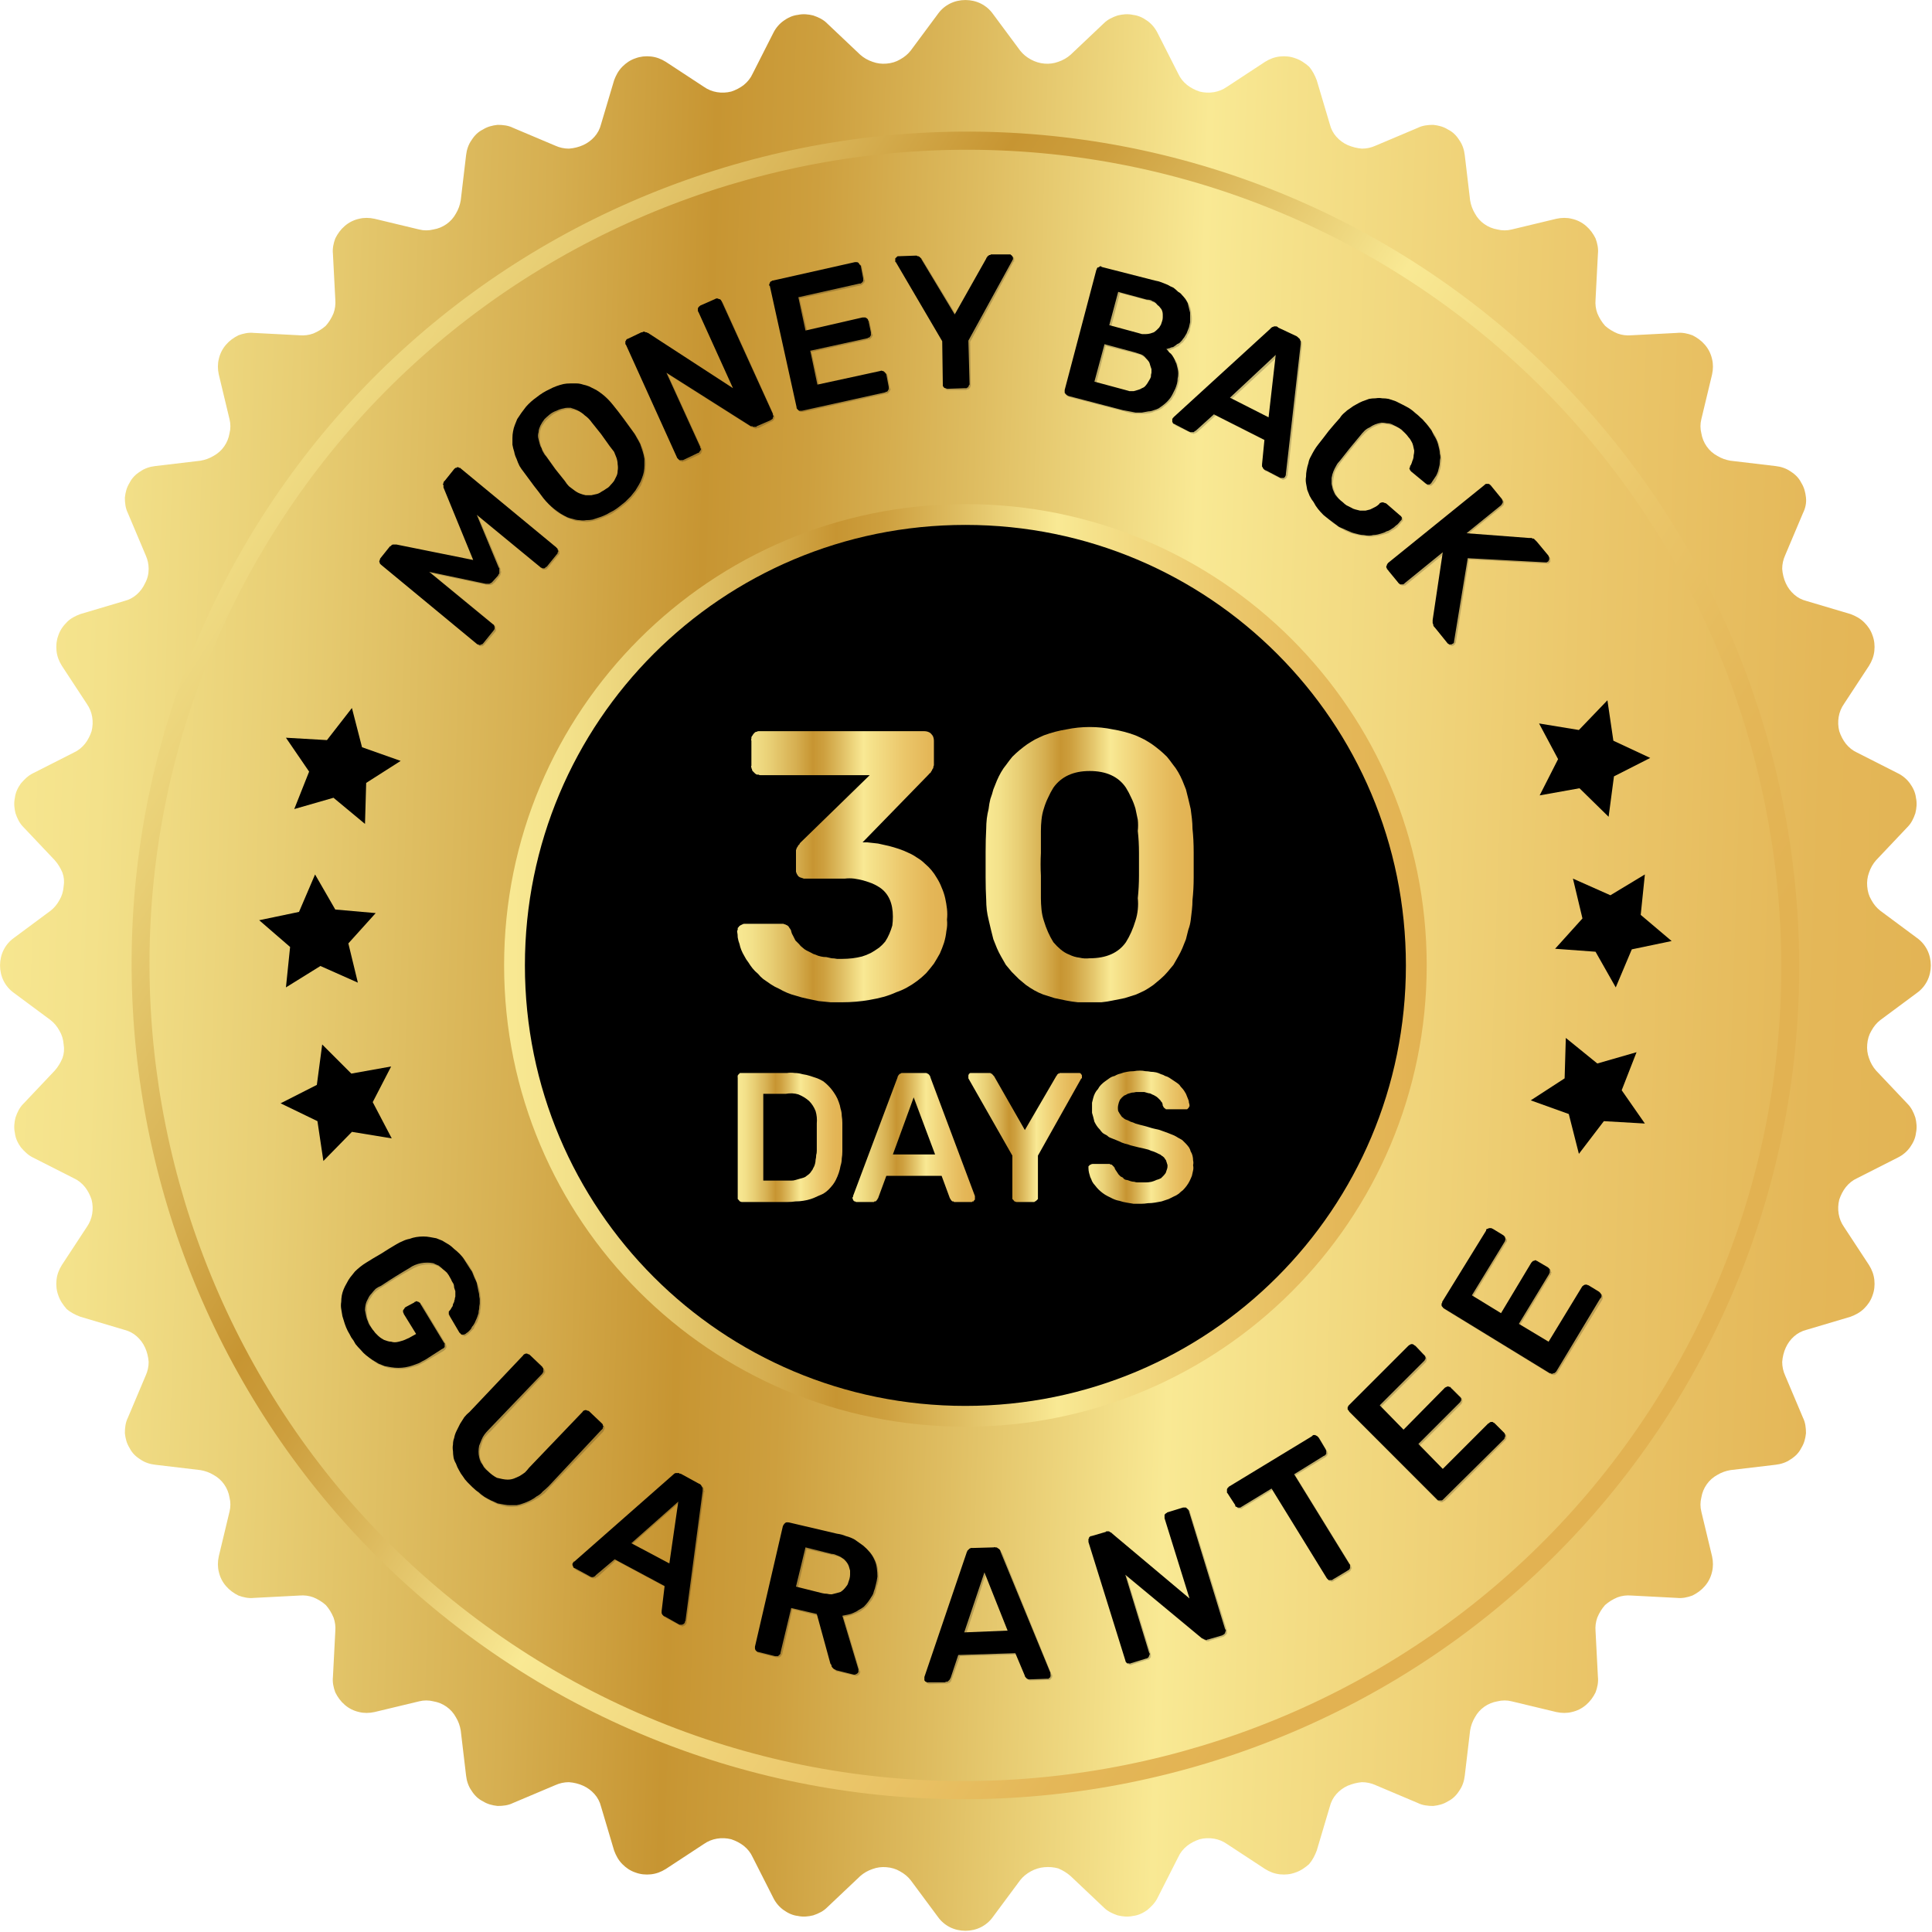<svg version="1.2" xmlns="http://www.w3.org/2000/svg" viewBox="0 0 325 325" width="325" height="325"><defs><linearGradient id="P" gradientUnits="userSpaceOnUse"/><linearGradient id="g1" x1="-8.4" y1="156.9" x2="336.8" y2="168.2" href="#P"><stop offset=".01" stop-color="#f8e892"/><stop offset=".07" stop-color="#f3e18a"/><stop offset=".16" stop-color="#e8ce74"/><stop offset=".28" stop-color="#d6af51"/><stop offset=".36" stop-color="#c79532"/><stop offset=".41" stop-color="#cd9f3e"/><stop offset=".49" stop-color="#debc60"/><stop offset=".6" stop-color="#f9e994"/><stop offset=".64" stop-color="#f5e18a"/><stop offset=".79" stop-color="#ebc76b"/><stop offset=".91" stop-color="#e4b758"/><stop offset="1" stop-color="#e2b252"/></linearGradient><linearGradient id="g2" x1="37" y1="45.1" x2="273.8" y2="195.8" href="#P"><stop offset=".01" stop-color="#f8e892"/><stop offset=".07" stop-color="#f3e18a"/><stop offset=".16" stop-color="#e8ce74"/><stop offset=".28" stop-color="#d6af51"/><stop offset=".36" stop-color="#c79532"/><stop offset=".41" stop-color="#cd9f3e"/><stop offset=".49" stop-color="#debc60"/><stop offset=".6" stop-color="#f9e994"/><stop offset=".64" stop-color="#f5e18a"/><stop offset=".79" stop-color="#ebc76b"/><stop offset=".91" stop-color="#e4b758"/><stop offset="1" stop-color="#e2b252"/></linearGradient><linearGradient id="g3" x1="84.8" y1="162.4" x2="240" y2="162.4" href="#P"><stop offset=".01" stop-color="#f8e892"/><stop offset=".07" stop-color="#f3e18a"/><stop offset=".16" stop-color="#e8ce74"/><stop offset=".28" stop-color="#d6af51"/><stop offset=".36" stop-color="#c79532"/><stop offset=".41" stop-color="#cd9f3e"/><stop offset=".49" stop-color="#debc60"/><stop offset=".6" stop-color="#f9e994"/><stop offset=".64" stop-color="#f5e18a"/><stop offset=".79" stop-color="#ebc76b"/><stop offset=".91" stop-color="#e4b758"/><stop offset="1" stop-color="#e2b252"/></linearGradient><linearGradient id="g4" x1="124" y1="145.8" x2="159.4" y2="145.8" href="#P"><stop offset=".01" stop-color="#f8e892"/><stop offset=".07" stop-color="#f3e18a"/><stop offset=".16" stop-color="#e8ce74"/><stop offset=".28" stop-color="#d6af51"/><stop offset=".36" stop-color="#c79532"/><stop offset=".41" stop-color="#cd9f3e"/><stop offset=".49" stop-color="#debc60"/><stop offset=".6" stop-color="#f9e994"/><stop offset=".64" stop-color="#f5e18a"/><stop offset=".79" stop-color="#ebc76b"/><stop offset=".91" stop-color="#e4b758"/><stop offset="1" stop-color="#e2b252"/></linearGradient><linearGradient id="g5" x1="165.8" y1="145.5" x2="200.8" y2="145.5" href="#P"><stop offset=".01" stop-color="#f8e892"/><stop offset=".07" stop-color="#f3e18a"/><stop offset=".16" stop-color="#e8ce74"/><stop offset=".28" stop-color="#d6af51"/><stop offset=".36" stop-color="#c79532"/><stop offset=".41" stop-color="#cd9f3e"/><stop offset=".49" stop-color="#debc60"/><stop offset=".6" stop-color="#f9e994"/><stop offset=".64" stop-color="#f5e18a"/><stop offset=".79" stop-color="#ebc76b"/><stop offset=".91" stop-color="#e4b758"/><stop offset="1" stop-color="#e2b252"/></linearGradient><linearGradient id="g6" x1="124.1" y1="191.3" x2="141.7" y2="191.3" href="#P"><stop offset=".01" stop-color="#f8e892"/><stop offset=".07" stop-color="#f3e18a"/><stop offset=".16" stop-color="#e8ce74"/><stop offset=".28" stop-color="#d6af51"/><stop offset=".36" stop-color="#c79532"/><stop offset=".41" stop-color="#cd9f3e"/><stop offset=".49" stop-color="#debc60"/><stop offset=".6" stop-color="#f9e994"/><stop offset=".64" stop-color="#f5e18a"/><stop offset=".79" stop-color="#ebc76b"/><stop offset=".91" stop-color="#e4b758"/><stop offset="1" stop-color="#e2b252"/></linearGradient><linearGradient id="g7" x1="143.4" y1="191.3" x2="164" y2="191.3" href="#P"><stop offset=".01" stop-color="#f8e892"/><stop offset=".07" stop-color="#f3e18a"/><stop offset=".16" stop-color="#e8ce74"/><stop offset=".28" stop-color="#d6af51"/><stop offset=".36" stop-color="#c79532"/><stop offset=".41" stop-color="#cd9f3e"/><stop offset=".49" stop-color="#debc60"/><stop offset=".6" stop-color="#f9e994"/><stop offset=".64" stop-color="#f5e18a"/><stop offset=".79" stop-color="#ebc76b"/><stop offset=".91" stop-color="#e4b758"/><stop offset="1" stop-color="#e2b252"/></linearGradient><linearGradient id="g8" x1="162.9" y1="191.3" x2="182" y2="191.3" href="#P"><stop offset=".01" stop-color="#f8e892"/><stop offset=".07" stop-color="#f3e18a"/><stop offset=".16" stop-color="#e8ce74"/><stop offset=".28" stop-color="#d6af51"/><stop offset=".36" stop-color="#c79532"/><stop offset=".41" stop-color="#cd9f3e"/><stop offset=".49" stop-color="#debc60"/><stop offset=".6" stop-color="#f9e994"/><stop offset=".64" stop-color="#f5e18a"/><stop offset=".79" stop-color="#ebc76b"/><stop offset=".91" stop-color="#e4b758"/><stop offset="1" stop-color="#e2b252"/></linearGradient><linearGradient id="g9" x1="183.1" y1="191.3" x2="200.7" y2="191.3" href="#P"><stop offset=".01" stop-color="#f8e892"/><stop offset=".07" stop-color="#f3e18a"/><stop offset=".16" stop-color="#e8ce74"/><stop offset=".28" stop-color="#d6af51"/><stop offset=".36" stop-color="#c79532"/><stop offset=".41" stop-color="#cd9f3e"/><stop offset=".49" stop-color="#debc60"/><stop offset=".6" stop-color="#f9e994"/><stop offset=".64" stop-color="#f5e18a"/><stop offset=".79" stop-color="#ebc76b"/><stop offset=".91" stop-color="#e4b758"/><stop offset="1" stop-color="#e2b252"/></linearGradient></defs><style>.a{fill:url(#g1)}.b{fill:url(#g2)}.c{fill:url(#g3)}.d{mix-blend-mode:multiply}.e{fill:url(#g4)}.f{fill:url(#g5)}.g{fill:url(#g6)}.h{fill:url(#g7)}.i{fill:url(#g8)}.j{fill:url(#g9)}</style><path class="a" d="m316.3 171.6l6.2-4.6c0.7-0.5 1.3-1.2 1.7-2 0.4-0.8 0.6-1.7 0.6-2.6 0-0.9-0.2-1.8-0.6-2.6-0.4-0.8-1-1.5-1.7-2l-6.2-4.6q-0.9-0.7-1.5-1.8-0.6-1-0.7-2.3-0.1-1.2 0.3-2.3 0.4-1.2 1.2-2.1l5.3-5.6c0.6-0.6 1-1.4 1.3-2.3 0.2-0.8 0.3-1.7 0.1-2.6-0.1-0.9-0.5-1.7-1-2.4-0.5-0.7-1.2-1.3-2-1.7l-6.9-3.5q-1.1-0.5-1.9-1.5-0.7-0.9-1.1-2.1-0.3-1.2-0.1-2.4 0.2-1.2 0.9-2.2l4.2-6.4c0.5-0.8 0.8-1.6 0.9-2.5 0.1-0.9 0-1.8-0.3-2.6-0.3-0.9-0.8-1.6-1.4-2.2-0.7-0.7-1.5-1.1-2.3-1.4l-7.4-2.2q-1.2-0.3-2.1-1.1-0.9-0.8-1.4-1.9-0.5-1.1-0.6-2.4 0-1.2 0.5-2.3l3-7.1c0.4-0.8 0.6-1.7 0.5-2.6-0.1-0.9-0.3-1.7-0.8-2.5-0.4-0.8-1-1.4-1.8-1.9-0.7-0.5-1.6-0.8-2.5-0.9l-7.6-0.9q-1.2-0.2-2.2-0.8-1.1-0.6-1.8-1.6-0.7-1-0.9-2.2-0.3-1.2 0-2.4l1.8-7.5c0.2-0.9 0.2-1.8 0-2.6-0.2-0.9-0.6-1.7-1.2-2.4-0.6-0.7-1.3-1.2-2.1-1.6-0.8-0.3-1.7-0.5-2.6-0.4l-7.7 0.4q-1.2 0.1-2.3-0.3-1.2-0.5-2.1-1.3-0.8-0.9-1.3-2.1-0.4-1.1-0.3-2.3l0.4-7.7c0.1-0.9-0.1-1.8-0.4-2.6-0.4-0.8-0.9-1.5-1.6-2.1-0.7-0.6-1.5-1-2.4-1.2-0.8-0.2-1.7-0.2-2.6 0l-7.5 1.8q-1.2 0.3-2.4 0-1.2-0.2-2.2-0.9-1-0.7-1.6-1.8-0.6-1-0.8-2.2l-0.9-7.6c-0.1-0.9-0.4-1.8-0.9-2.5-0.5-0.8-1.1-1.4-1.9-1.8-0.8-0.5-1.6-0.7-2.5-0.8-0.9 0-1.8 0.1-2.6 0.5l-7.1 3q-1.1 0.5-2.3 0.5-1.2-0.1-2.4-0.6-1.1-0.5-1.9-1.4-0.8-0.9-1.1-2.1l-2.2-7.4c-0.3-0.8-0.7-1.6-1.3-2.3-0.7-0.6-1.4-1.1-2.3-1.4-0.8-0.3-1.7-0.4-2.6-0.3-0.9 0.1-1.7 0.4-2.5 0.9l-6.4 4.2q-1 0.7-2.2 0.9-1.2 0.2-2.4-0.1-1.2-0.4-2.1-1.1-1-0.8-1.5-1.9l-3.5-6.9c-0.4-0.8-1-1.5-1.7-2-0.7-0.5-1.5-0.9-2.4-1-0.9-0.2-1.8-0.1-2.6 0.1-0.9 0.3-1.7 0.7-2.3 1.3l-5.6 5.3q-0.9 0.8-2.1 1.2-1.1 0.4-2.3 0.3-1.2-0.1-2.3-0.7-1.1-0.6-1.8-1.5l-4.6-6.2c-0.5-0.7-1.2-1.3-2-1.7-0.8-0.4-1.7-0.6-2.6-0.6-0.9 0-1.8 0.2-2.6 0.6-0.8 0.4-1.5 1-2 1.7l-4.6 6.2q-0.7 0.9-1.8 1.5-1 0.6-2.3 0.7-1.2 0.1-2.3-0.3-1.2-0.4-2.1-1.2l-5.6-5.3c-0.6-0.6-1.4-1-2.3-1.3-0.8-0.2-1.7-0.3-2.6-0.1-0.9 0.1-1.7 0.5-2.4 1-0.7 0.5-1.3 1.2-1.7 2l-3.5 6.9q-0.5 1.1-1.5 1.9-0.9 0.7-2.1 1.1-1.2 0.3-2.4 0.1-1.2-0.2-2.2-0.9l-6.4-4.2c-0.8-0.5-1.6-0.8-2.5-0.9-0.9-0.1-1.8 0-2.6 0.3-0.9 0.3-1.6 0.8-2.2 1.4-0.7 0.7-1.1 1.5-1.4 2.3l-2.2 7.4q-0.3 1.2-1.1 2.1-0.8 0.9-1.9 1.4-1.1 0.5-2.4 0.6-1.2 0-2.3-0.5l-7.1-3c-0.8-0.4-1.7-0.5-2.6-0.5-0.9 0.1-1.7 0.3-2.5 0.8-0.8 0.4-1.4 1-1.9 1.8-0.5 0.7-0.8 1.6-0.9 2.5l-0.9 7.6q-0.2 1.2-0.8 2.2-0.6 1.1-1.6 1.8-1 0.7-2.2 0.9-1.2 0.3-2.4 0l-7.5-1.8c-0.9-0.2-1.8-0.2-2.6 0-0.9 0.2-1.7 0.6-2.4 1.2-0.7 0.6-1.2 1.3-1.6 2.1-0.3 0.8-0.5 1.7-0.4 2.6l0.4 7.7q0.1 1.2-0.3 2.3-0.5 1.2-1.3 2.1-0.9 0.8-2.1 1.3-1.1 0.4-2.3 0.3l-7.7-0.4c-0.9-0.1-1.8 0.1-2.6 0.4-0.8 0.4-1.5 0.9-2.1 1.6-0.6 0.7-1 1.5-1.2 2.4-0.2 0.8-0.2 1.7 0 2.6l1.8 7.5q0.3 1.2 0 2.4-0.2 1.2-0.9 2.2-0.7 1-1.8 1.6-1 0.6-2.2 0.8l-7.6 0.9c-0.9 0.1-1.8 0.4-2.5 0.9-0.8 0.5-1.4 1.1-1.8 1.9-0.5 0.8-0.7 1.6-0.8 2.5 0 0.9 0.1 1.8 0.5 2.6l3 7.1q0.5 1.1 0.5 2.3 0 1.3-0.6 2.4-0.5 1.1-1.4 1.9-0.9 0.8-2.1 1.1l-7.4 2.2c-0.8 0.3-1.6 0.7-2.2 1.3-0.7 0.7-1.2 1.4-1.5 2.3-0.3 0.8-0.4 1.7-0.3 2.6 0.1 0.9 0.4 1.7 0.9 2.5l4.2 6.4q0.7 1 0.9 2.2 0.2 1.2-0.1 2.4-0.4 1.2-1.1 2.1-0.8 1-1.9 1.5l-6.9 3.5c-0.8 0.4-1.4 1-2 1.7-0.5 0.7-0.9 1.5-1 2.4-0.2 0.9-0.1 1.8 0.1 2.6 0.3 0.9 0.7 1.7 1.3 2.3l5.3 5.6q0.8 0.9 1.3 2.1 0.4 1.1 0.2 2.3-0.1 1.3-0.7 2.3-0.6 1.1-1.5 1.8l-6.2 4.6c-0.7 0.5-1.3 1.2-1.7 2-0.4 0.8-0.6 1.7-0.6 2.6 0 0.9 0.2 1.8 0.6 2.6 0.4 0.8 1 1.5 1.7 2l6.2 4.6q0.9 0.7 1.5 1.8 0.6 1 0.7 2.3 0.2 1.2-0.2 2.3-0.5 1.2-1.3 2.1l-5.3 5.6c-0.6 0.6-1 1.4-1.3 2.3-0.2 0.8-0.3 1.7-0.1 2.6 0.1 0.9 0.5 1.7 1 2.4 0.6 0.7 1.2 1.3 2 1.7l6.9 3.5q1.1 0.5 1.9 1.5 0.7 0.9 1.1 2.1 0.3 1.2 0.1 2.4-0.2 1.2-0.9 2.2l-4.2 6.4c-0.5 0.8-0.8 1.6-0.9 2.5-0.1 0.9 0 1.8 0.3 2.6 0.3 0.9 0.8 1.6 1.4 2.3 0.7 0.6 1.5 1 2.3 1.3l7.4 2.2q1.2 0.3 2.1 1.1 0.9 0.8 1.4 1.9 0.5 1.1 0.6 2.4 0 1.2-0.5 2.3l-3 7.1c-0.4 0.8-0.5 1.7-0.5 2.6 0.1 0.9 0.3 1.7 0.8 2.5 0.4 0.8 1 1.4 1.8 1.9 0.7 0.5 1.6 0.8 2.5 0.9l7.6 0.9q1.2 0.2 2.2 0.8 1.1 0.6 1.8 1.6 0.7 1 0.9 2.2 0.3 1.2 0 2.4l-1.8 7.5c-0.2 0.9-0.2 1.8 0 2.6 0.2 0.9 0.6 1.7 1.2 2.4 0.6 0.7 1.3 1.2 2.1 1.6 0.8 0.3 1.7 0.5 2.6 0.4l7.7-0.4q1.2-0.1 2.3 0.3 1.2 0.5 2.1 1.3 0.8 0.9 1.3 2.1 0.4 1.1 0.3 2.3l-0.4 7.7c-0.1 0.9 0.1 1.8 0.4 2.6 0.4 0.8 0.9 1.5 1.6 2.1 0.7 0.6 1.5 1 2.4 1.2 0.8 0.2 1.7 0.2 2.6 0l7.5-1.8q1.2-0.3 2.4 0 1.2 0.2 2.2 0.9 1 0.7 1.6 1.8 0.6 1 0.8 2.2l0.9 7.6c0.1 0.9 0.4 1.8 0.9 2.5 0.5 0.8 1.1 1.4 1.9 1.8 0.8 0.5 1.6 0.7 2.5 0.8 0.9 0 1.8-0.1 2.6-0.5l7.1-3q1.1-0.5 2.3-0.5 1.3 0.1 2.4 0.6 1.1 0.5 1.9 1.4 0.8 0.9 1.1 2.1l2.2 7.4c0.3 0.8 0.7 1.6 1.4 2.3 0.6 0.6 1.3 1.1 2.2 1.4 0.8 0.3 1.7 0.4 2.6 0.3 0.9-0.1 1.7-0.4 2.5-0.9l6.4-4.2q1-0.7 2.2-0.9 1.2-0.2 2.4 0.1 1.2 0.4 2.1 1.1 1 0.8 1.5 1.9l3.5 6.9c0.4 0.8 1 1.5 1.7 2 0.7 0.5 1.5 0.9 2.4 1 0.9 0.2 1.8 0.1 2.6-0.1 0.9-0.3 1.7-0.7 2.3-1.3l5.6-5.3q0.9-0.8 2.1-1.2 1.1-0.4 2.3-0.3 1.3 0.1 2.3 0.7 1.1 0.6 1.8 1.5l4.6 6.2c0.5 0.7 1.2 1.3 2 1.7 0.8 0.4 1.7 0.6 2.6 0.6 0.9 0 1.8-0.2 2.6-0.6 0.8-0.4 1.5-1 2-1.7l4.6-6.2q0.7-0.9 1.8-1.5 1.1-0.6 2.3-0.7 1.2-0.1 2.3 0.2 1.2 0.5 2.1 1.3l5.6 5.3c0.6 0.6 1.4 1 2.3 1.3 0.8 0.2 1.7 0.3 2.6 0.1 0.9-0.1 1.7-0.5 2.4-1 0.7-0.6 1.3-1.2 1.7-2l3.5-6.9q0.5-1.1 1.5-1.9 0.9-0.7 2.1-1.1 1.2-0.3 2.4-0.1 1.2 0.2 2.2 0.9l6.4 4.2c0.8 0.5 1.6 0.8 2.5 0.9 0.9 0.1 1.8 0 2.6-0.3 0.9-0.3 1.6-0.8 2.3-1.4 0.6-0.7 1-1.5 1.3-2.3l2.2-7.4q0.3-1.2 1.1-2.1 0.8-0.9 1.9-1.4 1.2-0.5 2.4-0.6 1.2 0 2.3 0.5l7.1 3c0.8 0.4 1.7 0.5 2.6 0.5 0.9-0.1 1.7-0.3 2.5-0.8 0.8-0.4 1.4-1 1.9-1.8 0.5-0.7 0.8-1.6 0.9-2.5l0.9-7.6q0.2-1.2 0.8-2.2 0.6-1.1 1.6-1.8 1-0.7 2.2-0.9 1.2-0.3 2.4 0l7.5 1.8c0.9 0.2 1.8 0.2 2.6 0 0.9-0.2 1.7-0.6 2.4-1.2 0.7-0.6 1.2-1.3 1.6-2.1 0.3-0.8 0.5-1.7 0.4-2.6l-0.4-7.7q-0.1-1.2 0.3-2.3 0.5-1.2 1.3-2.1 0.9-0.8 2.1-1.3 1.1-0.4 2.3-0.3l7.7 0.4c0.9 0.1 1.8-0.1 2.6-0.4 0.8-0.4 1.5-0.9 2.1-1.6 0.6-0.7 1-1.5 1.2-2.4 0.2-0.8 0.2-1.7 0-2.6l-1.8-7.5q-0.3-1.2 0-2.4 0.2-1.2 0.9-2.2 0.7-1 1.8-1.6 1-0.6 2.2-0.8l7.6-0.9c0.9-0.1 1.8-0.4 2.5-0.9 0.8-0.5 1.4-1.1 1.8-1.9 0.5-0.8 0.7-1.6 0.8-2.5 0-0.9-0.1-1.8-0.5-2.6l-3-7.1q-0.5-1.1-0.5-2.3 0.1-1.3 0.6-2.4 0.5-1.1 1.4-1.9 0.9-0.8 2.1-1.1l7.4-2.2c0.8-0.3 1.6-0.7 2.3-1.4 0.6-0.6 1.1-1.3 1.4-2.2 0.3-0.8 0.4-1.7 0.3-2.6-0.1-0.9-0.4-1.7-0.9-2.5l-4.2-6.4q-0.7-1-0.9-2.2-0.2-1.2 0.1-2.4 0.4-1.2 1.1-2.1 0.8-1 1.9-1.5l6.9-3.5c0.8-0.4 1.5-1 2-1.7 0.5-0.7 0.9-1.5 1-2.4 0.2-0.9 0.1-1.8-0.1-2.6-0.3-0.9-0.7-1.7-1.3-2.3l-5.3-5.6q-0.8-0.9-1.2-2.1-0.4-1.1-0.3-2.3 0.1-1.3 0.7-2.3 0.6-1.1 1.5-1.8z"/><path fill-rule="evenodd" class="b" d="m90.3 282.8c-66.3-39.8-88-126.1-48.3-192.5 39.8-66.3 126.1-88 192.5-48.3 66.3 39.8 88 126.1 48.3 192.5-39.8 66.3-126.1 88-192.5 48.3zm142.6-238.2c-64.9-38.8-149.4-17.6-188.3 47.3-38.9 64.9-17.6 149.4 47.3 188.3 64.9 38.8 149.4 17.6 188.3-47.3 38.9-64.9 17.6-149.4-47.3-188.3z"/><path class="c" d="m162.4 240c-42.9 0-77.6-34.7-77.6-77.6 0-42.9 34.7-77.6 77.6-77.6 42.9 0 77.6 34.7 77.6 77.6 0 42.9-34.7 77.6-77.6 77.6z"/><path  d="m162.4 236.5c-41 0-74.1-33.1-74.1-74.1 0-41 33.1-74.1 74.1-74.1 41 0 74.1 33.1 74.1 74.1 0 41-33.1 74.1-74.1 74.1z"/><g style="opacity:.2"><path class="d" d="m81.5 108.4q0 0.1-0.1 0.1 0 0.1-0.1 0.1-0.1 0-0.1 0.1-0.1 0-0.2 0-0.1 0-0.1 0-0.1 0-0.2 0-0.1-0.1-0.1-0.1-0.1 0-0.2-0.1l-16-13.3q-0.2-0.1-0.2-0.2-0.1-0.1-0.1-0.3 0-0.2 0-0.3 0.1-0.2 0.2-0.3l1.6-1.9q0-0.1 0.1-0.2 0.1 0 0.1-0.1 0.1 0 0.2-0.1 0.1 0 0.2 0 0 0 0.1 0 0.1 0 0.1 0 0.1 0 0.1 0 0.1 0 0.2 0l12.8 2.6-4.9-12.2q0 0-0.1-0.1 0-0.1 0-0.1 0-0.1 0-0.1 0-0.1 0-0.1 0-0.1 0-0.2 0-0.1 0-0.2 0.1-0.1 0.1-0.2 0.1 0 0.1-0.1l1.6-1.9q0.1-0.1 0.1-0.2 0.1 0 0.2 0 0-0.1 0.1-0.1 0.1 0 0.2 0 0 0 0.1 0 0.1 0 0.2 0 0 0 0.1 0.1 0.1 0 0.1 0.1l16.1 13.2q0.1 0.1 0.1 0.1 0.1 0.1 0.1 0.2 0 0 0.1 0.1 0 0.1 0 0.2 0 0 0 0.1 0 0.1 0 0.2-0.1 0.1-0.1 0.1 0 0.1-0.1 0.1l-1.7 2.1q-0.1 0.1-0.1 0.1-0.1 0.1-0.1 0.1-0.1 0.1-0.2 0.1-0.1 0-0.1 0-0.1 0-0.2 0-0.1 0-0.1 0-0.1 0-0.2-0.1 0 0-0.1-0.1l-10.7-8.8 3.8 8.9q0 0.1 0 0.2 0 0 0 0.1 0.1 0.1 0.1 0.2 0 0.1 0 0.1 0 0.1-0.1 0.2 0 0.1 0 0.2 0 0.1-0.1 0.1 0 0.1-0.1 0.2l-0.8 1q-0.1 0.1-0.2 0.1 0 0.1-0.1 0.2-0.1 0-0.2 0 0 0.1-0.1 0.1-0.1 0-0.2 0-0.1 0-0.2 0 0 0-0.1 0-0.1 0-0.2 0l-9.4-2 10.7 8.8q0.1 0.1 0.2 0.3 0 0.1 0 0.3 0.1 0.1 0 0.3 0 0.1-0.1 0.2z"/><path fill-rule="evenodd" class="d" d="m104.4 85.4q-0.5 0.4-1 0.7-0.5 0.4-1.1 0.6-0.6 0.3-1.2 0.5-0.6 0.3-1.2 0.4-0.5 0.1-1.1 0.2-0.5 0-1.1-0.1-0.5 0-1-0.1-0.6-0.2-1.1-0.4-0.6-0.3-1.1-0.6-0.6-0.3-1.1-0.7-0.5-0.4-0.9-0.9-0.5-0.5-0.8-1-0.9-1-1.7-2.1-0.8-1.1-1.6-2.2-0.4-0.5-0.7-1.1-0.4-0.6-0.6-1.1-0.2-0.6-0.4-1.2-0.2-0.7-0.3-1.3 0-0.5 0-1.1 0-0.6 0.1-1.1 0.1-0.6 0.3-1.1 0.2-0.5 0.5-1 0.6-1.1 1.4-2 0.8-1 1.8-1.7 1-0.8 2.1-1.3 1.2-0.5 2.4-0.8 0.5-0.1 1.1-0.2 0.5 0 1.1 0 0.6 0.1 1.1 0.2 0.6 0.1 1.1 0.3 0.6 0.3 1.1 0.6 0.6 0.4 1.1 0.7 0.5 0.4 0.9 0.9 0.4 0.5 0.8 1 0.9 1.1 1.7 2.1 0.8 1.1 1.6 2.2 0.4 0.5 0.7 1.1 0.4 0.6 0.6 1.2 0.3 0.5 0.4 1.2 0.2 0.6 0.3 1.2 0.1 0.6 0 1.1 0 0.6-0.1 1.1-0.1 0.6-0.3 1.1-0.2 0.5-0.4 1-0.3 0.5-0.7 1-0.4 0.6-0.8 1-0.4 0.5-0.9 0.9-0.5 0.4-1 0.8zm-2.2-2.9q0.4-0.3 0.7-0.6 0.3-0.4 0.6-0.8 0.2-0.4 0.4-0.8 0.2-0.4 0.3-0.9 0-0.5 0-1.1-0.1-0.5-0.3-1-0.1-0.6-0.4-1-0.3-0.5-0.6-0.9-0.8-1.2-1.5-2.2-0.8-0.9-1.7-2-0.2-0.3-0.5-0.6-0.2-0.3-0.5-0.5-0.3-0.3-0.7-0.5-0.3-0.2-0.6-0.4-0.3-0.1-0.6-0.2-0.3-0.1-0.6-0.1-0.3-0.1-0.6-0.1-0.3 0-0.6 0.1-0.6 0.1-1.2 0.4-0.5 0.2-1 0.6-0.5 0.4-1 0.9-0.4 0.5-0.7 1-0.1 0.3-0.2 0.6-0.1 0.3-0.1 0.6 0 0.3 0 0.6 0 0.3 0 0.6 0.1 0.4 0.2 0.7 0.1 0.4 0.3 0.8 0.2 0.3 0.4 0.7 0.2 0.3 0.4 0.6 0.8 1.1 1.5 2.1 0.7 0.9 1.6 2 0.3 0.5 0.7 0.9 0.4 0.4 0.9 0.7 0.4 0.3 0.9 0.5 0.5 0.2 1.1 0.3 0.4 0 0.9 0 0.4 0 0.9-0.2 0.4-0.1 0.8-0.3 0.4-0.2 0.8-0.5z"/><path class="d" d="m115.2 77.6q-0.1 0-0.2 0-0.1 0.1-0.1 0.1-0.1 0-0.2 0-0.1-0.1-0.1-0.1-0.1 0-0.2 0 0-0.1-0.1-0.1 0-0.1-0.1-0.1 0-0.1-0.1-0.2l-8.6-19q0 0-0.1-0.1 0-0.1 0-0.2 0-0.1 0-0.1 0-0.1 0.1-0.2 0-0.1 0-0.1 0.1-0.1 0.1-0.1 0.1-0.1 0.1-0.1 0.1-0.1 0.2-0.1l2.2-1q0.1-0.1 0.2-0.1 0.1 0 0.2 0 0-0.1 0.1 0 0.1 0 0.2 0 0.1 0 0.1 0 0.1 0 0.1 0.1 0 0 0.1 0 0 0 0.1 0l14.3 9.3-5.8-12.8q0-0.1-0.1-0.2 0 0 0-0.1 0-0.1 0-0.2 0-0.1 0.1-0.1 0-0.1 0-0.2 0.1 0 0.1-0.1 0.1 0 0.1-0.1 0.1 0 0.2-0.1l2.4-1.1q0.2-0.1 0.3-0.1 0.2 0 0.3 0.1 0.2 0 0.3 0.2 0.1 0.1 0.2 0.2l8.6 19q0 0 0.1 0.1 0 0.1 0 0.2 0 0.1 0 0.1 0 0.1-0.1 0.2 0 0.1 0 0.1-0.1 0.1-0.1 0.1-0.1 0.1-0.1 0.1-0.1 0.1-0.2 0.1l-2.2 1.1q-0.1 0-0.2 0-0.1 0.1-0.2 0.1 0 0-0.1 0-0.1 0-0.2-0.1 0 0-0.1 0 0 0-0.1-0.1 0 0-0.1 0 0 0-0.1 0l-14.2-9 5.7 12.5q0.1 0.1 0.1 0.2 0 0.1 0 0.1 0 0.1 0 0.2 0 0.1-0.1 0.1 0 0.1 0 0.2-0.1 0-0.1 0.1-0.1 0.1-0.1 0.1-0.1 0-0.2 0.1z"/><path class="d" d="m135.1 69.3q-0.1 0-0.1 0-0.1 0-0.2 0-0.1 0-0.1 0-0.1 0-0.2-0.1 0 0-0.1-0.1-0.1 0-0.1-0.1 0-0.1-0.1-0.1 0-0.1 0-0.2l-4.5-20.3q0-0.1 0-0.2 0-0.1 0-0.2 0 0 0-0.1 0-0.1 0.1-0.1 0-0.1 0.1-0.2 0 0 0.1-0.1 0 0 0.1 0 0.1-0.1 0.2-0.1l13.7-3q0.2-0.1 0.3 0 0.2 0 0.3 0.1 0.2 0 0.3 0.2 0.1 0.1 0.1 0.3l0.4 2q0.1 0.1 0.1 0.2 0 0.1 0 0.1-0.1 0.1-0.1 0.2 0 0.1-0.1 0.1 0 0.1-0.1 0.1 0 0.1-0.1 0.1 0 0.1-0.1 0.1-0.1 0.1-0.2 0.1l-10.3 2.2 1.3 5.6 9.6-2.1q0-0.1 0.1-0.1 0.1 0 0.2 0 0.1 0 0.1 0.1 0.1 0 0.2 0 0 0.1 0.1 0.1 0.1 0.1 0.1 0.1 0 0.1 0.1 0.2 0 0.1 0 0.1l0.4 2q0.1 0 0.1 0.1 0 0.1 0 0.2-0.1 0.1-0.1 0.1 0 0.1-0.1 0.2 0 0-0.1 0.1 0 0-0.1 0.1-0.1 0-0.1 0.1-0.1 0-0.2 0l-9.6 2.1 1.3 5.8 10.5-2.4q0.2 0 0.3 0 0.2 0 0.3 0.1 0.2 0.1 0.3 0.2 0.1 0.2 0.1 0.3l0.4 2.1q0.1 0.1 0.1 0.1 0 0.1 0 0.2-0.1 0.1-0.1 0.1 0 0.1-0.1 0.2 0 0-0.1 0.1 0 0.1-0.1 0.1 0 0-0.1 0.1-0.1 0-0.2 0z"/><path class="d" d="m159.6 65.6q-0.2 0-0.3 0-0.1-0.1-0.3-0.2-0.1-0.1-0.1-0.3-0.1-0.1-0.1-0.2l-0.1-7.3-7.8-13.3q0 0 0 0 0 0 0 0 0 0 0-0.1-0.1 0-0.1 0 0 0 0-0.1 0 0 0 0 0 0 0-0.1 0 0 0 0 0-0.1 0-0.1 0-0.1 0-0.2 0.1 0 0.1-0.1 0 0 0.1-0.1 0 0 0.1-0.1 0 0 0.1 0 0-0.1 0.1-0.1 0.1 0 0.1 0h2.9q0.1 0 0.2 0 0 0 0.1 0 0.1 0 0.2 0.1 0 0 0.1 0.1 0.1 0 0.1 0 0.1 0.1 0.1 0.1 0.1 0.1 0.1 0.1 0 0.1 0.1 0.2l5.6 9.2 5.2-9.4q0.1-0.1 0.1-0.1 0-0.1 0.1-0.1 0-0.1 0.1-0.1 0-0.1 0.1-0.1 0.1-0.1 0.1-0.1 0.1-0.1 0.2-0.1 0.1 0 0.1 0 0.1 0 0.2 0l2.8-0.1q0.1 0 0.2 0 0 0 0.1 0.1 0 0 0.1 0 0.1 0.1 0.1 0.1 0.1 0 0.1 0.1 0 0.1 0.1 0.1 0 0.1 0 0.1 0 0.1 0 0.2 0 0.1 0 0.2 0 0 0 0 0 0 0 0.1 0 0-0.1 0 0 0 0 0l-7.3 13.5 0.1 7.3q0 0.1 0 0.1 0 0.1-0.1 0.2 0 0 0 0.1-0.1 0.1-0.1 0.1-0.1 0.1-0.1 0.1-0.1 0.1-0.2 0.1-0.1 0-0.1 0-0.1 0.1-0.2 0.1z"/><path fill-rule="evenodd" class="d" d="m179.9 66.8q-0.1 0-0.1-0.1-0.1 0-0.2 0 0-0.1-0.1-0.1 0-0.1-0.1-0.2 0 0 0-0.1-0.1-0.1-0.1-0.1 0-0.1 0-0.2 0-0.1 0-0.1l5.3-20.2q0.1-0.1 0.1-0.2 0 0 0.1-0.1 0-0.1 0.1-0.1 0-0.1 0.1-0.1 0.1-0.1 0.1-0.1 0.1 0 0.2 0 0.1 0 0.1 0 0.1 0 0.2 0l9 2.4q0.5 0.1 1 0.2 0.5 0.2 1 0.5 0.5 0.2 1 0.5 0.4 0.3 0.9 0.6 0.3 0.2 0.6 0.6 0.3 0.3 0.5 0.6 0.2 0.3 0.4 0.7 0.2 0.4 0.3 0.8 0.1 0.4 0.1 0.8 0.1 0.4 0.1 0.8 0 0.5-0.1 0.9-0.1 0.4-0.2 0.8 0 0.3-0.1 0.5-0.1 0.3-0.3 0.5-0.1 0.3-0.2 0.5-0.2 0.2-0.3 0.4-0.2 0.2-0.3 0.4-0.2 0.1-0.4 0.3-0.2 0.1-0.3 0.3-0.2 0.1-0.4 0.2-0.2 0.1-0.4 0.2-0.2 0.1-0.3 0.1-0.2 0.1-0.4 0.2-0.2 0-0.4 0.1 0.3 0.2 0.6 0.5 0.2 0.3 0.4 0.6 0.2 0.3 0.4 0.6 0.2 0.3 0.3 0.7 0.1 0.4 0.2 0.8 0.1 0.4 0.1 0.9 0 0.4 0 0.8-0.1 0.4-0.2 0.8-0.1 0.5-0.3 0.9-0.1 0.4-0.3 0.8-0.3 0.4-0.5 0.8-0.3 0.3-0.6 0.6-0.3 0.3-0.7 0.6-0.3 0.3-0.7 0.5-0.4 0.2-0.8 0.3-0.4 0.2-0.9 0.3-0.5 0.1-1 0.1-0.6 0-1.1 0-0.6 0-1.1-0.1-0.5-0.1-1.1-0.3zm4.5-2.3l5.1 1.3q0.4 0.1 0.7 0.2 0.4 0 0.8 0 0.3 0 0.7-0.1 0.3-0.1 0.6-0.3 0.3-0.2 0.5-0.4 0.3-0.2 0.5-0.5 0.1-0.2 0.3-0.5 0.1-0.3 0.2-0.6 0.1-0.3 0.1-0.6 0-0.4 0-0.7 0-0.3-0.1-0.6-0.1-0.3-0.3-0.6-0.2-0.3-0.5-0.6-0.2-0.2-0.5-0.4-0.3-0.2-0.6-0.4-0.4-0.1-0.7-0.2l-5.2-1.3zm2.5-9.5l4.9 1.2q0.3 0.1 0.6 0.2 0.4 0 0.7 0 0.4 0 0.7-0.1 0.3-0.1 0.6-0.2 0.3-0.2 0.5-0.3 0.2-0.2 0.4-0.5 0.2-0.2 0.3-0.5 0.1-0.3 0.2-0.6 0.1-0.2 0.1-0.5 0.1-0.3 0-0.6 0-0.3-0.1-0.6-0.1-0.3-0.3-0.5-0.2-0.3-0.4-0.5-0.3-0.2-0.6-0.4-0.3-0.2-0.6-0.3-0.3-0.1-0.6-0.2l-4.9-1.3z"/><path fill-rule="evenodd" class="d" d="m197.8 71.6q-0.1-0.1-0.1-0.1-0.1 0-0.1-0.1-0.1 0-0.1-0.1 0-0.1-0.1-0.1 0-0.1 0-0.1 0-0.1 0-0.2 0-0.1 0-0.1 0-0.1 0.1-0.1 0-0.1 0-0.1 0 0 0.1-0.1 0 0 0 0 0 0 0.1-0.1l16.2-14.9q0.1-0.1 0.1-0.1 0.1-0.1 0.2-0.1 0.1 0 0.1-0.1 0.1 0 0.2 0 0.1-0.1 0.2-0.1 0.1 0 0.2 0.1 0.1 0 0.2 0 0.1 0 0.2 0.1l3.1 1.6q0.1 0 0.2 0.1 0 0 0.1 0.1 0.1 0.1 0.1 0.2 0.1 0 0.1 0.1 0.1 0.1 0.1 0.2 0 0.1 0 0.2 0 0 0 0.1 0 0.1 0 0.2l-2.4 21.9q0 0.1-0.1 0.1 0 0 0 0.1 0 0 0 0 0 0.1 0 0.1-0.1 0.1-0.1 0.1 0 0.1-0.1 0.1 0 0-0.1 0.1-0.1 0-0.1 0-0.1 0.1-0.1 0.1-0.1 0-0.2 0 0 0-0.1 0-0.1-0.1-0.1-0.1l-2.5-1.3q-0.1 0-0.2 0 0-0.1-0.1-0.1-0.1-0.1-0.1-0.2-0.1-0.1-0.1-0.1 0-0.1 0-0.2 0 0-0.1-0.1 0 0 0-0.1 0-0.1 0-0.1l0.5-4.2-8.5-4.3-3.1 2.8q-0.1 0-0.1 0.1-0.1 0-0.1 0-0.1 0.1-0.1 0.1-0.1 0-0.2 0 0 0.1-0.1 0.1-0.1 0-0.2-0.1-0.1 0-0.2 0-0.1 0-0.1-0.1zm9.3-4.4l6.5 3.3 1.3-10.5z"/><path class="d" d="m223.8 87.6q-0.5-0.4-1-0.8-0.4-0.5-0.8-1-0.5-0.5-0.8-1-0.4-0.6-0.6-1.2-0.3-0.5-0.4-1-0.2-0.5-0.3-1.1 0-0.5 0-1.1 0-0.5 0.1-1.1 0.1-0.6 0.3-1.1 0.2-0.6 0.4-1.2 0.3-0.5 0.6-1.1 0.3-0.5 0.7-1 0.8-1 1.7-2.2 1-1.1 1.9-2.2 0.4-0.4 0.8-0.8 0.5-0.5 1-0.8 0.5-0.4 1-0.7 0.5-0.3 1.1-0.5 0.5-0.2 1-0.3 0.6-0.1 1.1-0.2 0.6 0 1.1 0 0.6 0.1 1.1 0.2 0.7 0.1 1.3 0.4 0.6 0.2 1.1 0.5 0.6 0.3 1.2 0.7 0.5 0.3 1 0.7 0.4 0.3 0.7 0.7 0.4 0.3 0.7 0.7 0.4 0.4 0.7 0.8 0.3 0.3 0.5 0.8 0.3 0.3 0.5 0.7 0.2 0.4 0.3 0.7 0.2 0.4 0.3 0.8 0.1 0.4 0.2 0.9 0.1 0.3 0.1 0.7 0.1 0.4 0.1 0.8 0 0.3-0.1 0.7 0 0.4-0.1 0.8-0.1 0.3-0.2 0.7-0.1 0.4-0.3 0.7-0.1 0.3-0.3 0.7-0.2 0.3-0.5 0.6 0 0-0.1 0.1 0 0-0.1 0.1 0 0-0.1 0-0.1 0-0.1 0-0.1 0-0.2 0 0 0-0.1 0-0.1 0-0.1 0-0.1-0.1-0.1-0.1l-2.4-2q-0.1 0-0.1-0.1-0.1 0-0.1-0.1 0 0-0.1-0.1 0-0.1 0-0.2 0 0 0-0.1 0-0.1 0-0.2 0-0.1 0-0.2 0.1 0 0.1-0.1 0.2-0.4 0.4-0.8 0.1-0.4 0.2-0.8 0-0.5 0-0.9 0-0.4-0.1-0.9-0.2-0.3-0.4-0.7-0.2-0.4-0.4-0.7-0.3-0.3-0.6-0.6-0.3-0.3-0.6-0.5-0.3-0.3-0.7-0.6-0.4-0.2-0.9-0.4-0.4-0.1-0.9-0.2-0.4-0.1-0.9-0.1-0.5 0.1-1 0.3-0.5 0.2-1 0.5-0.5 0.3-0.8 0.6-0.4 0.4-0.8 0.8-1.7 2-3.4 4.2-0.3 0.4-0.6 0.9-0.3 0.4-0.5 0.9-0.1 0.6-0.2 1.1-0.1 0.5-0.1 1.1 0.1 0.4 0.3 0.9 0.1 0.4 0.4 0.8 0.2 0.4 0.5 0.7 0.3 0.4 0.7 0.7 0.3 0.2 0.7 0.4 0.3 0.3 0.7 0.4 0.4 0.2 0.7 0.3 0.4 0.2 0.8 0.2 0.5 0 0.9 0 0.4-0.1 0.8-0.2 0.4-0.2 0.8-0.4 0.4-0.2 0.7-0.5 0.1-0.1 0.3-0.2 0.1-0.1 0.3-0.1 0.2 0 0.3 0.1 0.2 0.1 0.3 0.2l2.3 1.9q0.1 0 0.1 0.1 0.1 0 0.1 0.1 0.1 0.1 0.1 0.1 0 0.1 0 0.2 0 0 0 0.1 0 0.1 0 0.1 0 0.1-0.1 0.1 0 0.1-0.1 0.1-0.2 0.3-0.5 0.6-0.2 0.3-0.5 0.5-0.3 0.2-0.7 0.4-0.3 0.2-0.6 0.4-0.4 0.1-0.7 0.2-0.4 0.1-0.8 0.2-0.4 0.1-0.7 0.1-0.4 0.1-0.8 0.1-0.4 0-0.8-0.1-0.5 0-0.9-0.1-0.4-0.1-0.8-0.2-0.4-0.1-0.8-0.2-0.4-0.2-0.9-0.4-0.4-0.3-0.9-0.5-0.4-0.3-0.8-0.6-0.4-0.2-0.8-0.6z"/><path class="d" d="m233.6 96.1q0-0.1 0-0.2-0.1 0-0.1-0.1 0-0.1 0-0.2 0 0 0-0.1 0-0.1 0-0.2 0 0 0.1-0.1 0-0.1 0-0.1 0.1-0.1 0.1-0.1l16.2-13.2q0.1 0 0.2-0.1 0 0 0.1 0 0.1-0.1 0.2-0.1 0 0 0.1 0 0.1 0 0.2 0 0 0.1 0.1 0.1 0.1 0 0.1 0.1 0.1 0 0.1 0.1l1.8 2.2q0.1 0.1 0.2 0.3 0 0.1 0 0.3 0 0.1-0.1 0.3-0.1 0.1-0.2 0.2l-5.8 4.7 10.5 0.8q0.1 0 0.2 0 0.1 0 0.1 0 0.1 0 0.2 0.1 0 0 0.1 0 0.1 0 0.2 0.1 0.1 0 0.2 0.1 0.1 0.1 0.1 0.1 0.1 0.1 0.2 0.2l2 2.5q0 0 0.1 0.1 0 0 0 0.1 0 0 0 0.1 0 0.1 0 0.1 0 0.1 0 0.2 0 0 0 0.1-0.1 0.1-0.1 0.1-0.1 0.1-0.1 0.1-0.1 0-0.1 0.1 0 0-0.1 0 0 0-0.1 0 0 0-0.1 0l-13.1-0.7-2.2 14q0 0.1-0.1 0.1 0 0.1 0 0.1 0 0.1-0.1 0.1 0 0.1-0.1 0.1 0 0-0.1 0.1 0 0-0.1 0-0.1 0-0.1 0.1-0.1 0-0.2-0.1 0 0-0.1 0-0.1 0-0.1 0-0.1-0.1-0.1-0.1-0.1 0-0.1-0.1l-2.1-2.6q-0.1 0-0.1-0.1-0.1-0.1-0.1-0.2-0.1-0.1-0.1-0.2 0-0.2 0-0.3 0-0.4 0-0.5l1.7-11.4-6.5 5.3q0 0-0.1 0.1-0.1 0-0.1 0-0.1 0-0.2 0-0.1 0.1-0.1 0-0.1 0-0.2 0-0.1 0-0.1-0.1-0.1 0-0.2 0 0-0.1-0.1-0.2z"/></g><path  d="m81.3 108.2q0 0-0.1 0.1 0 0-0.1 0.1-0.1 0-0.2 0 0 0.1-0.1 0.1-0.1 0-0.2 0 0 0-0.1-0.1-0.1 0-0.2 0 0-0.1-0.1-0.1l-16.1-13.3q-0.1-0.1-0.2-0.2 0-0.2-0.1-0.3 0-0.2 0.1-0.3 0-0.2 0.1-0.3l1.6-2q0.1 0 0.2-0.1 0-0.1 0.1-0.1 0.1-0.1 0.2-0.1 0.1 0 0.2 0 0 0 0.1 0 0 0 0.1 0 0.1 0 0.1 0 0.1 0 0.1 0l12.9 2.6-5-12.2q0-0.1 0-0.1 0-0.1 0-0.1 0-0.1 0-0.2 0 0-0.1-0.1 0-0.1 0.1-0.2 0 0 0-0.1 0-0.1 0.1-0.2 0-0.1 0.1-0.1l1.6-2q0 0 0.1-0.1 0.1 0 0.1-0.1 0.1 0 0.2 0 0-0.1 0.1-0.1 0.1 0 0.2 0 0.1 0 0.1 0.1 0.1 0 0.2 0 0.1 0.1 0.1 0.1l16.1 13.3q0 0.1 0.1 0.1 0 0.1 0.1 0.1 0 0.1 0 0.2 0.1 0.1 0.1 0.1 0 0.1 0 0.2 0 0.1-0.1 0.1 0 0.1 0 0.2-0.1 0.1-0.1 0.1l-1.7 2.1q-0.1 0.1-0.2 0.1 0 0.1-0.1 0.1 0 0-0.1 0.1-0.1 0-0.2 0 0 0-0.1 0-0.1 0-0.2-0.1 0 0-0.1 0-0.1-0.1-0.1-0.1l-10.7-8.8 3.7 8.9q0.1 0 0.1 0.1 0 0.1 0 0.2 0 0.1 0 0.1 0 0.1 0 0.2 0 0.1 0 0.2 0 0.1 0 0.2-0.1 0-0.1 0.1-0.1 0.1-0.1 0.2l-0.9 1q0 0-0.1 0.1-0.1 0.1-0.1 0.1-0.1 0.1-0.2 0.1-0.1 0.1-0.2 0.1 0 0-0.1 0-0.1 0-0.2 0-0.1 0-0.1 0-0.1 0-0.2 0l-9.5-2 10.7 8.8q0.2 0.1 0.2 0.2 0.1 0.2 0.1 0.3 0 0.2 0 0.3-0.1 0.2-0.2 0.3z"/><path fill-rule="evenodd" d="m104.2 85.2q-0.5 0.4-1 0.7-0.6 0.3-1.1 0.6-0.6 0.3-1.2 0.5-0.6 0.2-1.2 0.4-0.5 0.1-1.1 0.1-0.5 0.1-1.1 0-0.5 0-1.1-0.2-0.5-0.1-1-0.3-0.6-0.3-1.1-0.6-0.6-0.4-1.1-0.8-0.5-0.4-0.9-0.8-0.5-0.5-0.9-1-0.8-1.1-1.6-2.1-0.8-1.1-1.7-2.3-0.4-0.5-0.7-1-0.3-0.6-0.5-1.2-0.3-0.6-0.4-1.2-0.2-0.6-0.3-1.2 0-0.6 0-1.1 0-0.6 0.1-1.1 0.1-0.6 0.3-1.1 0.2-0.5 0.4-1 0.7-1.1 1.5-2.1 0.8-0.9 1.8-1.6 1-0.8 2.1-1.3 1.1-0.6 2.4-0.9 0.5-0.1 1.1-0.1 0.5 0 1.1 0 0.5 0 1.1 0.2 0.5 0.1 1 0.3 0.6 0.3 1.2 0.6 0.5 0.3 1 0.7 0.5 0.4 1 0.9 0.4 0.4 0.8 0.9 0.9 1.1 1.7 2.2 0.8 1.1 1.6 2.2 0.4 0.5 0.7 1.1 0.3 0.5 0.6 1.1 0.2 0.6 0.4 1.2 0.2 0.6 0.3 1.3 0 0.5 0 1.1 0 0.5-0.1 1.1-0.1 0.5-0.3 1-0.2 0.6-0.5 1.1-0.3 0.5-0.6 1-0.4 0.5-0.8 1-0.5 0.5-0.9 0.9-0.5 0.4-1 0.8zm-2.2-3q0.4-0.2 0.7-0.6 0.3-0.3 0.6-0.7 0.2-0.4 0.4-0.8 0.2-0.4 0.2-0.9 0.1-0.5 0-1.1 0-0.5-0.2-1.1-0.2-0.5-0.4-1-0.3-0.4-0.7-0.9-0.8-1.1-1.5-2.1-0.7-0.9-1.6-2-0.2-0.3-0.5-0.6-0.3-0.3-0.6-0.5-0.3-0.3-0.6-0.5-0.3-0.2-0.7-0.4-0.2-0.1-0.5-0.2-0.3-0.1-0.6-0.2-0.3 0-0.6 0-0.3 0-0.6 0.1-0.6 0.1-1.2 0.4-0.6 0.2-1.1 0.6-0.5 0.4-0.9 0.8-0.4 0.5-0.7 1.1-0.1 0.2-0.2 0.5-0.1 0.3-0.1 0.6-0.1 0.3-0.1 0.6 0 0.3 0.1 0.6 0.1 0.4 0.2 0.8 0.1 0.4 0.3 0.7 0.1 0.4 0.3 0.7 0.2 0.4 0.5 0.7 0.8 1.1 1.5 2.1 0.7 0.9 1.6 2 0.3 0.5 0.7 0.9 0.4 0.3 0.8 0.6 0.5 0.4 1 0.6 0.5 0.2 1 0.3 0.5 0 1 0 0.4-0.1 0.9-0.2 0.4-0.1 0.8-0.4 0.4-0.2 0.8-0.5z"/><path  d="m114.9 77.4q0 0-0.1 0-0.1 0-0.2 0 0 0-0.1 0-0.1 0-0.2 0 0 0-0.1-0.1-0.1 0-0.1-0.1-0.1 0-0.1-0.1-0.1 0-0.1-0.1l-8.6-19q-0.1-0.1-0.1-0.1 0-0.1 0-0.2 0-0.1 0-0.2 0 0 0-0.1 0.1-0.1 0.1-0.1 0-0.1 0.1-0.2 0.1 0 0.1-0.1 0.1 0 0.1 0l2.3-1.1q0.1 0 0.2 0 0-0.1 0.1-0.1 0.1 0 0.2 0 0.1 0 0.2 0.1 0 0 0.1 0 0 0 0.1 0 0 0 0.1 0.1 0 0 0.1 0l14.3 9.3-5.8-12.8q-0.1-0.1-0.1-0.2 0-0.1 0-0.1 0-0.1 0-0.2 0-0.1 0-0.2 0.1 0 0.1-0.1 0-0.1 0.1-0.1 0-0.1 0.1-0.1 0.1-0.1 0.1-0.1l2.5-1.1q0.1-0.1 0.3-0.1 0.2 0 0.3 0.1 0.2 0 0.3 0.1 0.1 0.1 0.2 0.3l8.6 18.9q0 0.1 0 0.2 0.1 0.1 0.1 0.2 0 0 0 0.1-0.1 0.1-0.1 0.2 0 0 0 0.1-0.1 0.1-0.1 0.1-0.1 0.1-0.2 0.1 0 0.1-0.1 0.1l-2.3 1q0 0.1-0.1 0.1-0.1 0-0.2 0-0.1 0-0.2 0-0.1 0-0.1 0-0.1 0-0.1-0.1-0.1 0-0.1 0-0.1 0-0.1 0-0.1 0-0.1 0l-14.2-9 5.7 12.5q0 0.1 0 0.2 0.1 0 0.1 0.1 0 0.1 0 0.2-0.1 0-0.1 0.1 0 0.1-0.1 0.1 0 0.1-0.1 0.2 0 0-0.1 0.1 0 0-0.1 0z"/><path  d="m134.9 69.1q-0.1 0-0.2 0-0.1 0-0.1 0-0.1 0-0.2 0 0-0.1-0.1-0.1-0.1-0.1-0.1-0.1-0.1-0.1-0.1-0.1-0.1-0.1-0.1-0.2 0 0 0-0.1l-4.5-20.4q-0.1 0-0.1-0.1 0-0.1 0-0.2 0-0.1 0.1-0.1 0-0.1 0-0.2 0.1 0 0.1-0.1 0.1-0.1 0.2-0.1 0 0 0.1-0.1 0.1 0 0.1 0l13.8-3.1q0.2 0 0.3 0 0.2 0 0.3 0.1 0.1 0.1 0.2 0.3 0.1 0.1 0.2 0.2l0.4 2.1q0 0.1 0 0.2 0 0 0 0.1 0 0.1 0 0.2 0 0-0.1 0.1 0 0.1-0.1 0.1 0 0.1-0.1 0.1-0.1 0.1-0.1 0.1-0.1 0-0.2 0l-10.3 2.3 1.2 5.6 9.6-2.2q0.1 0 0.2 0 0.1 0 0.1 0 0.1 0 0.2 0 0.1 0.1 0.1 0.1 0.1 0 0.2 0.1 0 0.1 0.1 0.1 0 0.1 0 0.2 0.1 0 0.1 0.1l0.4 1.9q0 0.1 0 0.2 0 0.1 0 0.2 0 0 0 0.1 0 0.1-0.1 0.1 0 0.1-0.1 0.2-0.1 0-0.1 0.1-0.1 0-0.2 0 0 0.1-0.1 0.1l-9.6 2.1 1.2 5.7 10.6-2.3q0.2-0.1 0.3 0 0.2 0 0.3 0.1 0.1 0.1 0.2 0.2 0.1 0.1 0.2 0.3l0.4 2.1q0 0 0 0.1 0 0.1 0 0.2 0 0 0 0.1-0.1 0.1-0.1 0.1 0 0.1-0.1 0.2 0 0-0.1 0.1-0.1 0-0.2 0 0 0.1-0.1 0.1z"/><path  d="m159.4 65.4q-0.2 0-0.3-0.1-0.2 0-0.3-0.1-0.1-0.1-0.2-0.3 0-0.1 0-0.3l-0.1-7.2-7.8-13.3q0 0 0 0-0.1 0-0.1-0.1 0 0 0 0 0 0 0 0 0-0.1 0-0.1 0 0 0 0 0-0.1 0-0.1 0 0 0 0 0-0.1 0-0.2 0 0 0-0.1 0-0.1 0.1-0.1 0-0.1 0.1-0.1 0-0.1 0.1-0.1 0 0 0.1-0.1 0 0 0.1 0 0 0 0.1 0l2.9-0.1q0 0 0.1 0 0.1 0.1 0.2 0.1 0.1 0 0.1 0 0.1 0.1 0.2 0.1 0 0.1 0.1 0.1 0 0.1 0.1 0.1 0 0.1 0.1 0.1 0 0.1 0 0.1l5.6 9.3 5.3-9.4q0-0.1 0.1-0.2 0 0 0.1-0.1 0 0 0-0.1 0.1 0 0.2-0.1 0 0 0.1-0.1 0.1 0 0.1 0 0.1 0 0.2-0.1 0.1 0 0.2 0h2.8q0.1 0 0.1 0 0.1 0 0.2 0 0 0.1 0.1 0.1 0 0 0.1 0.1 0 0 0.1 0.1 0 0 0 0.1 0.1 0 0.1 0.1 0 0.1 0 0.1 0 0.1 0 0.2 0 0.1 0 0.1 0 0-0.1 0 0 0 0 0.1 0 0 0 0l-7.4 13.5 0.2 7.3q0 0 0 0.1-0.1 0.1-0.1 0.1 0 0.1-0.1 0.2 0 0 0 0.1-0.1 0.1-0.2 0.1 0 0-0.1 0.1-0.1 0-0.2 0 0 0-0.1 0z"/><path fill-rule="evenodd" d="m179.7 66.6q-0.1-0.1-0.2-0.1 0 0-0.1-0.1-0.1 0-0.1-0.1-0.1 0-0.1-0.1 0-0.1-0.1-0.1 0-0.1 0-0.2 0 0 0-0.1 0-0.1 0-0.2l5.3-20.1q0-0.1 0.1-0.2 0-0.1 0-0.1 0.1-0.1 0.1-0.2 0.1 0 0.2 0 0-0.1 0.1-0.1 0.1 0 0.1-0.1 0.1 0 0.2 0 0.1 0 0.1 0.1l9 2.3q0.6 0.1 1.1 0.3 0.5 0.2 1 0.4 0.5 0.3 1 0.5 0.4 0.3 0.8 0.7 0.4 0.2 0.6 0.5 0.3 0.3 0.6 0.7 0.2 0.3 0.4 0.7 0.1 0.4 0.2 0.8 0.1 0.4 0.2 0.8 0 0.4 0 0.8 0 0.4 0 0.8-0.1 0.5-0.2 0.9-0.1 0.2-0.2 0.5-0.1 0.2-0.2 0.5-0.1 0.2-0.3 0.5-0.1 0.2-0.3 0.4-0.1 0.2-0.3 0.4-0.1 0.1-0.3 0.3-0.2 0.1-0.4 0.2-0.2 0.2-0.4 0.3-0.1 0.1-0.3 0.2-0.2 0-0.4 0.1-0.1 0.1-0.3 0.1-0.2 0.1-0.4 0.1 0.3 0.3 0.5 0.6 0.3 0.2 0.5 0.5 0.2 0.3 0.4 0.7 0.1 0.3 0.3 0.7 0.1 0.4 0.2 0.8 0.1 0.4 0.1 0.8 0 0.5-0.1 0.9 0 0.4-0.1 0.8-0.1 0.4-0.3 0.9-0.2 0.4-0.4 0.8-0.2 0.4-0.4 0.7-0.3 0.4-0.6 0.7-0.3 0.3-0.7 0.6-0.3 0.2-0.7 0.5-0.4 0.2-0.8 0.3-0.5 0.2-0.9 0.2-0.5 0.1-1.1 0.2-0.5 0-1.1 0-0.5-0.1-1-0.2-0.6-0.1-1.1-0.2zm4.4-2.4l5.2 1.4q0.4 0.1 0.7 0.2 0.4 0 0.7 0 0.4-0.1 0.7-0.2 0.4-0.1 0.7-0.3 0.3-0.1 0.5-0.3 0.2-0.2 0.4-0.5 0.2-0.3 0.3-0.5 0.2-0.3 0.3-0.6 0-0.4 0.1-0.7 0-0.3 0-0.6-0.1-0.3-0.2-0.6-0.1-0.4-0.2-0.6-0.2-0.3-0.5-0.6-0.2-0.3-0.5-0.5-0.3-0.2-0.7-0.3-0.3-0.1-0.6-0.2l-5.2-1.4zm2.5-9.5l4.8 1.3q0.4 0.1 0.7 0.2 0.4 0 0.7 0 0.3 0 0.7-0.1 0.3-0.1 0.6-0.2 0.3-0.2 0.5-0.4 0.2-0.2 0.4-0.4 0.2-0.3 0.3-0.5 0.1-0.3 0.2-0.6 0.1-0.3 0.1-0.6 0-0.3 0-0.5 0-0.3-0.1-0.6-0.1-0.3-0.3-0.5-0.2-0.3-0.5-0.5-0.2-0.3-0.5-0.5-0.3-0.1-0.6-0.3-0.3-0.1-0.7-0.1l-4.8-1.3z"/><path fill-rule="evenodd" d="m197.5 71.3q0 0-0.1 0 0-0.1-0.1-0.1 0-0.1 0-0.1-0.1-0.1-0.1-0.1 0-0.1 0-0.2 0 0 0-0.1 0-0.1 0-0.1 0-0.1 0-0.2 0.1 0 0.1 0 0-0.1 0-0.1 0.1 0 0.1-0.1 0 0 0 0l16.3-14.9q0-0.1 0.1-0.1 0.1-0.1 0.1-0.1 0.1-0.1 0.2-0.1 0.1 0 0.2-0.1 0.1 0 0.2 0 0.1 0 0.2 0 0.1 0 0.2 0.1 0.1 0 0.1 0.1l3.2 1.5q0 0.1 0.1 0.1 0.1 0.1 0.2 0.2 0.1 0 0.1 0.1 0.1 0.1 0.1 0.2 0 0.1 0.1 0.2 0 0 0 0.1 0 0.1 0 0.2 0 0.1 0 0.2l-2.5 21.9q0 0 0 0.1 0 0 0 0 0 0.1 0 0.1-0.1 0-0.1 0.1 0 0 0 0.1-0.1 0-0.1 0.1-0.1 0-0.1 0.1-0.1 0-0.2 0 0 0-0.1 0 0 0-0.1 0-0.1 0-0.1 0-0.1 0-0.1 0l-2.5-1.3q-0.1 0-0.2-0.1-0.1 0-0.1-0.1-0.1 0-0.1-0.1-0.1-0.1-0.1-0.2 0 0-0.1-0.1 0 0 0-0.1 0-0.1 0-0.1 0-0.1 0-0.2l0.4-4.1-8.5-4.3-3.1 2.8q0 0-0.1 0 0 0.1-0.1 0.1 0 0-0.1 0.1 0 0-0.1 0-0.1 0-0.2 0-0.1 0-0.1 0-0.1 0-0.2 0-0.1-0.1-0.2-0.1zm9.4-4.4l6.5 3.3 1.2-10.5z"/><path  d="m223.6 87.4q-0.5-0.4-1-0.8-0.5-0.5-0.9-1-0.4-0.5-0.7-1.1-0.4-0.5-0.7-1.1-0.2-0.5-0.4-1-0.1-0.6-0.2-1.1-0.1-0.6 0-1.1 0-0.6 0.1-1.1 0.1-0.6 0.3-1.2 0.1-0.6 0.4-1.1 0.3-0.6 0.6-1.1 0.3-0.5 0.7-1 0.8-1 1.7-2.2 1-1.2 1.9-2.2 0.3-0.5 0.8-0.9 0.4-0.4 0.9-0.7 0.5-0.4 1.1-0.7 0.5-0.3 1-0.5 0.6-0.2 1.1-0.4 0.5-0.1 1.1-0.1 0.6-0.1 1.1 0 0.6 0 1.1 0.1 0.6 0.2 1.2 0.4 0.6 0.3 1.2 0.6 0.6 0.3 1.1 0.6 0.6 0.4 1 0.8 0.4 0.3 0.8 0.7 0.4 0.3 0.7 0.7 0.3 0.3 0.6 0.7 0.3 0.4 0.6 0.8 0.2 0.4 0.4 0.8 0.2 0.3 0.4 0.7 0.2 0.4 0.3 0.8 0.1 0.4 0.2 0.8 0.1 0.4 0.1 0.8 0.1 0.3 0.1 0.7-0.1 0.4-0.1 0.8 0 0.4-0.1 0.7-0.1 0.4-0.2 0.8-0.1 0.3-0.3 0.7-0.2 0.3-0.4 0.6-0.2 0.3-0.4 0.6 0 0.1-0.1 0.1 0 0.1-0.1 0.1-0.1 0.1-0.1 0.1-0.1 0-0.1 0-0.1 0-0.2 0-0.1 0-0.1 0-0.1 0-0.1-0.1-0.1 0-0.2-0.1l-2.3-1.9q-0.1 0-0.1-0.1-0.1 0-0.1-0.1-0.1-0.1-0.1-0.1 0-0.1-0.1-0.2 0-0.1 0-0.2 0 0 0.1-0.1 0-0.1 0-0.2 0-0.1 0.1-0.1 0.2-0.4 0.3-0.8 0.2-0.4 0.2-0.9 0.1-0.4 0.1-0.8-0.1-0.5-0.2-0.9-0.1-0.4-0.3-0.7-0.2-0.4-0.5-0.7-0.2-0.3-0.5-0.6-0.3-0.3-0.6-0.6-0.4-0.3-0.8-0.5-0.4-0.2-0.8-0.4-0.4-0.2-0.9-0.2-0.5-0.1-0.9-0.1-0.6 0.1-1.1 0.3-0.5 0.2-0.9 0.5-0.5 0.2-0.9 0.6-0.4 0.4-0.7 0.8-1.7 2-3.4 4.2-0.4 0.4-0.6 0.8-0.3 0.5-0.5 1-0.2 0.5-0.3 1.1 0 0.5 0 1 0.1 0.5 0.2 0.9 0.2 0.5 0.4 0.9 0.3 0.4 0.6 0.7 0.3 0.3 0.7 0.6 0.3 0.3 0.6 0.5 0.4 0.2 0.8 0.4 0.3 0.2 0.7 0.3 0.4 0.1 0.8 0.2 0.4 0 0.9 0 0.4-0.1 0.8-0.2 0.4-0.2 0.8-0.4 0.4-0.2 0.7-0.5 0.1-0.2 0.2-0.2 0.2-0.1 0.4-0.1 0.1 0 0.3 0.1 0.1 0 0.3 0.1l2.3 2q0.1 0 0.1 0.1 0.1 0 0.1 0.1 0 0 0.1 0.1 0 0.1 0 0.1 0 0.1 0 0.2 0 0 0 0.1-0.1 0.1-0.1 0.1 0 0.1-0.1 0.1-0.2 0.3-0.5 0.6-0.3 0.2-0.6 0.5-0.3 0.2-0.6 0.4-0.3 0.2-0.7 0.3-0.3 0.2-0.7 0.3-0.3 0.1-0.7 0.2-0.4 0.1-0.8 0.1-0.3 0.1-0.7 0.1-0.4 0-0.9-0.1-0.4 0-0.8-0.1-0.4-0.1-0.8-0.2-0.4-0.1-0.8-0.3-0.5-0.2-0.9-0.4-0.5-0.2-0.9-0.4-0.4-0.3-0.8-0.6-0.4-0.3-0.8-0.6z"/><path  d="m233.4 95.8q0 0-0.1-0.1 0-0.1 0-0.1-0.1-0.1-0.1-0.2 0-0.1 0-0.1 0-0.1 0.1-0.2 0-0.1 0-0.1 0.1-0.1 0.1-0.2 0.1 0 0.1-0.1l16.2-13.1q0.1-0.1 0.1-0.1 0.1-0.1 0.2-0.1 0 0 0.1 0 0.1 0 0.2 0 0.1 0 0.1 0 0.1 0 0.2 0.1 0 0 0.1 0.1 0.1 0 0.1 0.1l1.8 2.2q0.1 0.1 0.1 0.2 0.1 0.2 0.1 0.3 0 0.2-0.1 0.3-0.1 0.2-0.2 0.3l-5.8 4.7 10.5 0.8q0.1 0 0.2 0 0 0 0.1 0 0.1 0 0.1 0 0.1 0 0.2 0.1 0.1 0 0.2 0 0.1 0.1 0.2 0.2 0 0 0.1 0.1 0.1 0.1 0.2 0.2l2 2.4q0 0.1 0 0.1 0.1 0.1 0.1 0.2 0 0 0 0.1 0 0 0 0.1 0 0.1 0 0.1 0 0.1-0.1 0.2 0 0 0 0.1-0.1 0-0.1 0.1-0.1 0-0.1 0-0.1 0.1-0.1 0.1-0.1 0-0.1 0-0.1 0-0.1 0l-13.1-0.7-2.3 14q0 0 0 0.1 0 0 0 0.1-0.1 0-0.1 0.1 0 0-0.1 0.1 0 0-0.1 0-0.1 0.1-0.1 0.1-0.1 0-0.2 0 0 0-0.1 0-0.1 0-0.1 0-0.1 0-0.1-0.1-0.1 0-0.1 0-0.1-0.1-0.1-0.1l-2.1-2.6q-0.1-0.1-0.2-0.2 0-0.1-0.1-0.2 0-0.1 0-0.2-0.1-0.1-0.1-0.2 0-0.4 0-0.5l1.7-11.4-6.4 5.2q-0.1 0.1-0.1 0.1-0.1 0.1-0.2 0.1 0 0-0.1 0-0.1 0-0.2 0-0.1 0-0.1 0-0.1 0-0.2-0.1 0 0-0.1-0.1-0.1 0-0.1-0.1z"/><g style="opacity:.2"><path class="d" d="m59.4 225.2q-0.4-0.5-0.7-1.1-0.3-0.6-0.5-1.2-0.2-0.6-0.3-1.2-0.2-0.7-0.3-1.3 0-0.6 0-1.1 0-0.6 0.1-1.1 0.2-0.6 0.3-1.1 0.2-0.5 0.5-1 0.3-0.5 0.7-1 0.3-0.5 0.7-0.9 0.5-0.5 0.9-0.8 0.5-0.4 1-0.7 1.2-0.8 2.5-1.6 1.4-0.8 2.6-1.5 0.5-0.3 1.1-0.6 0.5-0.2 1.1-0.4 0.6-0.1 1.2-0.2 0.5-0.1 1.1-0.1 0.6 0 1.1 0 0.6 0.1 1.1 0.3 0.5 0.1 1 0.4 0.6 0.2 1 0.5 0.5 0.4 1 0.8 0.5 0.4 1 0.9 0.4 0.4 0.8 1 0.4 0.5 0.7 1 0.3 0.5 0.5 0.9 0.2 0.5 0.4 1 0.2 0.5 0.4 1 0.2 0.5 0.3 1 0.1 0.4 0.1 0.8 0.1 0.4 0.1 0.8 0 0.5 0 0.9 0 0.4-0.1 0.8 0 0.4-0.1 0.7-0.1 0.3-0.2 0.7-0.1 0.3-0.2 0.6-0.2 0.3-0.4 0.6-0.1 0.2-0.2 0.5-0.2 0.2-0.4 0.4-0.2 0.2-0.4 0.4-0.2 0.2-0.4 0.3-0.1 0.1-0.1 0.1-0.1 0-0.1 0-0.1 0.1-0.2 0.1 0 0-0.1-0.1-0.1 0-0.1 0-0.1 0-0.2-0.1 0 0-0.1-0.1 0 0 0-0.1l-1.8-2.8q0-0.1 0-0.1 0-0.1-0.1-0.2 0 0 0-0.1 0 0 0-0.1 0-0.1 0-0.1 0-0.1 0.1-0.1 0-0.1 0-0.1 0.1-0.1 0.1-0.2 0.1-0.1 0.2-0.3 0.1-0.1 0.2-0.3 0.1-0.2 0.2-0.4 0-0.1 0.1-0.3 0.1-0.2 0.1-0.5 0.1-0.2 0.1-0.4 0-0.3 0-0.5 0-0.2 0-0.5-0.1-0.3-0.1-0.6-0.1-0.3-0.2-0.6-0.1-0.2-0.3-0.5-0.1-0.3-0.3-0.5-0.2-0.5-0.5-0.8-0.3-0.4-0.7-0.7-0.3-0.3-0.7-0.5-0.4-0.3-0.9-0.4-0.5-0.1-1-0.1-0.5 0-1 0.1-0.6 0.1-1 0.3-0.5 0.2-1 0.5-2.4 1.3-4.8 2.9-0.4 0.2-0.9 0.6-0.4 0.3-0.7 0.7-0.3 0.5-0.6 0.9-0.2 0.5-0.4 1 0 0.5 0 1 0 0.5 0.1 0.9 0.1 0.5 0.3 0.9 0.2 0.5 0.4 0.9 0.2 0.2 0.4 0.5 0.2 0.3 0.4 0.5 0.2 0.3 0.5 0.5 0.2 0.2 0.5 0.4 0.3 0.2 0.5 0.3 0.3 0.1 0.6 0.2 0.3 0.1 0.6 0.2 0.3 0 0.6 0 0.4 0 0.7-0.1 0.4 0 0.7-0.2 0.4-0.1 0.7-0.2 0.3-0.2 0.6-0.4l0.9-0.5-2-3.3q-0.1-0.1-0.1-0.2 0-0.1-0.1-0.1 0-0.1 0-0.2 0-0.1 0.1-0.1 0-0.1 0-0.2 0.1 0 0.1-0.1 0-0.1 0.1-0.1 0.1-0.1 0.1-0.1l1.5-0.9q0.1 0 0.1-0.1 0.1 0 0.2 0 0.1 0 0.1 0 0.1 0 0.2 0 0.1 0 0.1 0 0.1 0.1 0.2 0.1 0 0.1 0.1 0.1 0 0.1 0.1 0.1l4 6.6q0 0.1 0 0.1 0.1 0.1 0.1 0.2 0 0.1 0 0.1 0 0.1 0 0.2-0.1 0.1-0.1 0.1 0 0.1-0.1 0.2 0 0-0.1 0.1-0.1 0-0.1 0.1l-2.9 1.7q-0.5 0.3-1.1 0.6-0.5 0.3-1.1 0.4-0.6 0.2-1.2 0.3-0.6 0.1-1.2 0.1-0.6 0-1.1-0.1-0.6 0-1.1-0.2-0.6-0.2-1.1-0.4-0.5-0.2-1-0.6-0.5-0.3-1-0.8-0.5-0.4-1-0.9-0.4-0.5-0.8-1-0.4-0.5-0.7-1.1z"/><path class="d" d="m79.8 250.4q-0.5-0.4-0.9-0.8-0.4-0.5-0.8-1-0.4-0.5-0.7-1.1-0.3-0.5-0.5-1.1-0.2-0.5-0.3-1-0.2-0.5-0.2-1.1 0-0.5 0-1.1 0-0.5 0.2-1.1 0.2-0.6 0.4-1.2 0.3-0.6 0.6-1.2 0.4-0.5 0.8-1 0.4-0.5 0.8-1l9-9.5q0 0 0.1-0.1 0.1 0 0.1-0.1 0.1 0 0.2 0 0.1 0 0.2 0 0 0 0.1 0 0.1 0 0.1 0 0.1 0 0.2 0.1 0 0 0.1 0.1l2.1 2q0.1 0 0.1 0.1 0.1 0 0.1 0.1 0 0.1 0.1 0.2 0 0 0 0.1 0 0.1 0 0.2-0.1 0.1-0.1 0.1 0 0.1-0.1 0.2 0 0-0.1 0.1l-8.9 9.5q-0.4 0.3-0.7 0.7-0.4 0.4-0.6 0.9-0.2 0.5-0.3 1-0.2 0.5-0.2 1 0 0.5 0.1 1 0.2 0.4 0.4 0.9 0.2 0.4 0.5 0.7 0.3 0.4 0.6 0.7 0.4 0.4 0.7 0.6 0.4 0.3 0.9 0.5 0.4 0.2 0.8 0.3 0.5 0.1 1 0.1 0.5-0.1 1-0.3 0.5-0.1 1-0.4 0.4-0.2 0.8-0.6 0.4-0.3 0.7-0.7l9-9.5q0.1-0.1 0.3-0.2 0.1-0.1 0.3-0.1 0.1 0 0.3 0.1 0.1 0.1 0.2 0.2l2.1 1.9q0.1 0.1 0.1 0.2 0.1 0 0.1 0.1 0.1 0.1 0.1 0.1 0 0.1 0 0.2 0 0.1 0 0.2 0 0-0.1 0.1 0 0.1 0 0.1-0.1 0.1-0.1 0.2l-9 9.4q-0.4 0.5-0.9 1-0.5 0.4-1.1 0.8-0.5 0.3-1.1 0.6-0.6 0.3-1.2 0.5-0.5 0.2-1 0.3-0.6 0.1-1.1 0.1-0.6 0-1.1-0.1-0.5-0.1-1.1-0.3-0.6-0.2-1.1-0.5-0.6-0.3-1.1-0.6-0.5-0.3-1-0.7-0.5-0.4-0.9-0.9z"/><path fill-rule="evenodd" class="d" d="m96.9 264.1q-0.1-0.1-0.1-0.1-0.1-0.1-0.1-0.1 0-0.1-0.1-0.1 0-0.1 0-0.1 0-0.1 0-0.2-0.1 0-0.1-0.1 0.1-0.1 0.1-0.1 0-0.1 0-0.2 0 0 0.1 0 0-0.1 0-0.1 0 0 0.1 0 0-0.1 0-0.1l16.6-14.5q0-0.1 0.1-0.2 0.1 0 0.2 0 0-0.1 0.1-0.1 0.1 0 0.2-0.1 0.1 0 0.2 0 0.1 0 0.2 0 0.1 0.1 0.2 0.1 0.1 0 0.2 0.1l3 1.6q0.1 0.1 0.2 0.1 0.1 0.1 0.2 0.2 0 0 0.1 0.1 0 0.1 0.1 0.2 0 0.1 0 0.2 0 0 0 0.1 0.1 0.1 0.1 0.2 0 0.1-0.1 0.2l-2.9 21.8q0 0.1 0 0.1 0 0 0 0.1-0.1 0-0.1 0 0 0.1 0 0.1 0 0.1-0.1 0.1 0 0.1-0.1 0.1 0 0-0.1 0.1 0 0-0.1 0-0.1 0.1-0.1 0.1-0.1 0-0.2 0 0 0-0.1-0.1 0 0-0.1 0l-2.4-1.3q-0.1-0.1-0.2-0.1-0.1-0.1-0.1-0.1-0.1-0.1-0.1-0.2-0.1 0-0.1-0.1-0.1-0.1-0.1-0.1 0-0.1 0-0.2 0 0 0-0.1 0-0.1 0-0.1l0.5-4.2-8.4-4.5-3.1 2.8q-0.1 0-0.1 0-0.1 0.1-0.1 0.1-0.1 0-0.1 0.1-0.1 0-0.2 0-0.1 0-0.1 0-0.1 0-0.2 0-0.1 0-0.2-0.1-0.1 0-0.1 0zm9.4-4.3l6.4 3.5 1.5-10.5z"/><path fill-rule="evenodd" class="d" d="m127.8 278.1q-0.1 0-0.3-0.1-0.1-0.1-0.2-0.2-0.1-0.1-0.1-0.3 0-0.1 0-0.3l4.8-20.3q0-0.1 0-0.1 0.1-0.1 0.1-0.2 0 0 0.1-0.1 0.1-0.1 0.1-0.1 0.1 0 0.2-0.1 0 0 0.1 0 0.1 0 0.2 0 0 0 0.1 0l8.1 1.9q0.8 0.1 1.6 0.4 0.7 0.3 1.4 0.7 0.8 0.4 1.4 0.9 0.6 0.5 1.1 1.1 0.5 0.6 0.8 1.3 0.3 0.7 0.4 1.4 0.1 0.7 0.1 1.5 0 0.7-0.3 1.4-0.1 0.5-0.2 1-0.2 0.5-0.5 1-0.2 0.4-0.6 0.8-0.3 0.5-0.7 0.8-0.4 0.3-0.8 0.6-0.4 0.2-0.9 0.4-0.4 0.2-0.9 0.3-0.5 0.1-1 0.2l2.7 9q0.1 0.1 0.1 0.1 0 0.1 0 0.1 0 0 0 0.1 0 0 0 0.1-0.1 0.1-0.1 0.1 0 0.1 0 0.1-0.1 0.1-0.1 0.1-0.1 0.1-0.1 0.1-0.1 0-0.2 0.1 0 0-0.1 0-0.1 0-0.1 0-0.1 0-0.1 0l-2.9-0.7q-0.1 0-0.2 0-0.1-0.1-0.2-0.1-0.1-0.1-0.2-0.2-0.1-0.1-0.1-0.1-0.1-0.1-0.1-0.2-0.1-0.1-0.1-0.2-0.1-0.1-0.1-0.1 0-0.1 0-0.2l-2.3-8.3-4.4-1.1-1.7 7.5q0 0.1-0.1 0.2 0 0-0.1 0.1 0 0.1 0 0.1-0.1 0.1-0.2 0.1 0 0.1-0.1 0.1-0.1 0-0.2 0 0 0-0.1 0-0.1 0-0.2 0zm6.4-10.9l4.4 1q0.3 0.1 0.7 0.2 0.4 0 0.8 0 0.4 0 0.8-0.1 0.4-0.1 0.7-0.3 0.3-0.2 0.6-0.4 0.2-0.2 0.4-0.5 0.2-0.3 0.3-0.6 0.2-0.3 0.2-0.7 0.1-0.3 0.1-0.7 0.1-0.3 0-0.7 0-0.3-0.1-0.6-0.2-0.4-0.3-0.6-0.3-0.4-0.6-0.6-0.3-0.3-0.6-0.5-0.3-0.2-0.7-0.3-0.4-0.1-0.8-0.2l-4.4-1z"/><path fill-rule="evenodd" class="d" d="m156.4 283.3q-0.1 0-0.1 0-0.1 0-0.2-0.1 0 0-0.1 0 0-0.1-0.1-0.1 0-0.1-0.1-0.1 0-0.1 0-0.1-0.1-0.1-0.1-0.1 0-0.1 0-0.2 0 0 0-0.1 0 0 0 0 0-0.1 0-0.1 0 0 0.1-0.1l7-20.9q0.1 0 0.1-0.1 0-0.1 0.1-0.2 0 0 0.1-0.1 0-0.1 0.1-0.1 0.1-0.1 0.2-0.2 0 0 0.1 0 0.1-0.1 0.2-0.1 0.1 0 0.2 0l3.5-0.1q0.1 0 0.2 0 0.1 0 0.2 0 0.1 0.1 0.2 0.1 0.1 0 0.2 0.1 0 0.1 0.1 0.1 0 0.1 0.1 0.2 0 0 0.1 0.1 0 0.1 0.1 0.2l8.3 20.4q0 0 0.1 0 0 0.1 0 0.1 0 0 0 0.1 0 0 0 0.1 0 0 0 0.1 0 0.1-0.1 0.1 0 0.1 0 0.1-0.1 0.1-0.1 0.1 0 0.1-0.1 0.1 0 0.1-0.1 0.1-0.1 0-0.1 0-0.1 0-0.1 0l-2.8 0.1q-0.1 0-0.2 0-0.1 0-0.2 0-0.1 0-0.1-0.1-0.1 0-0.2-0.1 0 0-0.1 0 0-0.1-0.1-0.1 0-0.1 0-0.1-0.1-0.1-0.1-0.1l-1.6-3.9-9.5 0.3-1.4 3.9q0 0.1-0.1 0.2 0 0 0 0.1 0 0-0.1 0.1 0 0-0.1 0.1 0 0-0.1 0.1-0.1 0-0.2 0-0.1 0.1-0.1 0.1-0.1 0-0.2 0zm6.1-8.4l7.2-0.2-3.9-9.8z"/><path class="d" d="m190.5 280q-0.2 0.1-0.3 0.1-0.2 0-0.3-0.1-0.2-0.1-0.3-0.2-0.1-0.1-0.1-0.3l-6.2-19.9q0-0.1 0-0.2 0 0 0-0.1 0-0.1 0-0.2 0.1 0 0.1-0.1 0-0.1 0.1-0.1 0-0.1 0.1-0.1 0-0.1 0.1-0.1 0.1-0.1 0.1-0.1l2.4-0.7q0.1-0.1 0.2-0.1 0.1 0 0.1 0 0.1 0 0.2 0 0.1 0.1 0.2 0.1 0 0 0.1 0 0 0.1 0.1 0.1 0 0 0.1 0 0 0.1 0 0.1l13.1 11-4.1-13.4q-0.1-0.1-0.1-0.2 0-0.1 0-0.2 0 0 0-0.1 0-0.1 0.1-0.2 0 0 0.1-0.1 0-0.1 0.1-0.1 0-0.1 0.1-0.1 0.1 0 0.1 0l2.6-0.8q0.1-0.1 0.2-0.1 0.1 0 0.1 0 0.1 0 0.2 0 0.1 0.1 0.1 0.1 0.1 0 0.2 0.1 0 0 0.1 0.1 0 0.1 0.1 0.1 0 0.1 0 0.2l6.2 19.9q0 0.1 0 0.1 0 0.1 0 0.2 0 0.1 0 0.2 0 0-0.1 0.1 0 0.1-0.1 0.1 0 0.1-0.1 0.1 0 0.1-0.1 0.1-0.1 0.1-0.1 0.1l-2.4 0.7q-0.1 0.1-0.2 0.1-0.1 0-0.2 0-0.1 0-0.1 0-0.1-0.1-0.2-0.1 0 0-0.1-0.1 0 0-0.1 0 0 0-0.1-0.1 0 0-0.1 0l-12.9-10.7 4.1 13.2q0 0 0 0.1 0 0.1 0 0.2 0 0 0 0.1 0 0.1-0.1 0.2 0 0-0.1 0.1 0 0.1-0.1 0.1-0.1 0.1-0.1 0.1-0.1 0-0.2 0z"/><path class="d" d="m224.4 265.9q0 0.1-0.1 0.1-0.1 0-0.1 0-0.1 0.1-0.2 0.1-0.1-0.1-0.1-0.1-0.1 0-0.2 0 0 0-0.1-0.1-0.1 0-0.1-0.1-0.1 0-0.1-0.1l-9.3-15.1-5.1 3.1q0 0.1-0.1 0.1-0.1 0-0.1 0-0.1 0-0.2 0-0.1 0-0.1 0-0.1 0-0.2 0-0.1-0.1-0.1-0.1-0.1-0.1-0.1-0.1-0.1-0.1-0.1-0.1l-1.3-2q0-0.1 0-0.2-0.1-0.1-0.1-0.1 0-0.1 0-0.2 0-0.1 0-0.2 0 0 0.1-0.1 0-0.1 0-0.1 0.1-0.1 0.1-0.1 0.1-0.1 0.2-0.1l13.9-8.6q0.1-0.1 0.1-0.1 0.1 0 0.2 0 0.1-0.1 0.1 0 0.1 0 0.2 0 0.1 0 0.1 0 0.1 0.1 0.2 0.1 0 0.1 0.1 0.1 0.1 0.1 0.1 0.1l1.2 2.1q0.1 0 0.1 0.1 0 0.1 0 0.1 0.1 0.1 0.1 0.2 0 0.1-0.1 0.1 0 0.1 0 0.2-0.1 0.1-0.1 0.1 0 0.1-0.1 0.1-0.1 0.1-0.1 0.1l-5.1 3.1 9.3 15.1q0.1 0.1 0.1 0.2 0 0 0 0.1 0.1 0.1 0.1 0.2 0 0-0.1 0.1 0 0.1 0 0.1-0.1 0.1-0.1 0.2 0 0-0.1 0.1-0.1 0.1-0.1 0.1z"/><path class="d" d="m243 252.5q0 0-0.1 0-0.1 0.1-0.1 0.1-0.1 0.1-0.2 0.1 0 0-0.1 0-0.1 0-0.2 0 0 0-0.1-0.1-0.1 0-0.2-0.1 0 0-0.1 0l-14.7-14.8q-0.1-0.1-0.1-0.1-0.1-0.1-0.1-0.2 0 0 0-0.1-0.1-0.1-0.1-0.2 0-0.1 0.1-0.1 0-0.1 0-0.2 0 0 0.1-0.1 0-0.1 0.1-0.1l10-10q0.1-0.1 0.2-0.2 0.2 0 0.3 0 0.2 0 0.3 0 0.2 0.1 0.3 0.2l1.5 1.5q0 0.1 0.1 0.1 0 0.1 0 0.2 0.1 0 0.1 0.1 0 0.1 0 0.2 0 0 0 0.1 0 0.1-0.1 0.2 0 0 0 0.1-0.1 0.1-0.1 0.1l-7.5 7.5 4 4 7-7q0 0 0.1-0.1 0 0 0.1-0.1 0.1 0 0.2 0 0 0 0.1 0 0.1 0 0.2 0 0 0 0.1 0 0.1 0.1 0.2 0.1 0 0 0.1 0.1l1.4 1.4q0 0.1 0.1 0.1 0 0.1 0.1 0.2 0 0 0 0.1 0 0.1 0 0.2 0 0 0 0.1 0 0.1-0.1 0.2 0 0 0 0.1-0.1 0.1-0.1 0.1l-7 7 4.1 4.1 7.7-7.6q0-0.1 0.1-0.1 0.1-0.1 0.1-0.1 0.1 0 0.2 0 0.1-0.1 0.1-0.1 0.1 0 0.2 0.1 0.1 0 0.2 0 0 0 0.1 0.1 0.1 0 0.1 0.1l1.5 1.5q0.1 0 0.1 0.1 0 0.1 0.1 0.1 0 0.1 0 0.2 0 0.1 0 0.1 0 0.1 0 0.2 0 0.1 0 0.1-0.1 0.1-0.1 0.2-0.1 0.1-0.1 0.1z"/><path class="d" d="m262 230.9q0 0.1-0.1 0.1 0 0.1-0.1 0.1-0.1 0.1-0.1 0.1-0.1 0.1-0.2 0.1 0 0-0.1 0-0.1 0-0.2 0 0 0-0.1-0.1-0.1 0-0.2 0l-17.8-10.9q0 0-0.1-0.1-0.1 0-0.1-0.1-0.1 0-0.1-0.1 0-0.1 0-0.2-0.1 0-0.1-0.1 0-0.1 0-0.2 0.1 0 0.1-0.1 0-0.1 0-0.1l7.4-12.1q0-0.1 0.1-0.1 0-0.1 0.1-0.1 0.1-0.1 0.1-0.1 0.1 0 0.2-0.1 0.1 0 0.1 0 0.1 0 0.2 0 0.1 0 0.2 0.1 0 0 0.1 0l1.8 1.1q0.1 0.1 0.2 0.3 0.1 0.1 0.2 0.2 0 0.2 0 0.3-0.1 0.2-0.2 0.3l-5.5 9 4.9 3 5.1-8.4q0.1-0.1 0.1-0.2 0.1 0 0.1-0.1 0.1 0 0.1 0 0.1-0.1 0.2-0.1 0.1 0 0.1 0 0.1 0 0.2 0 0.1 0 0.2 0 0 0.1 0.1 0.1l1.7 1q0.1 0.1 0.1 0.1 0.1 0.1 0.1 0.1 0.1 0.1 0.1 0.2 0 0 0 0.1 0.1 0.1 0.1 0.2 0 0.1-0.1 0.1 0 0.1 0 0.2 0 0.1-0.1 0.1l-5.1 8.4 5 3.1 5.6-9.3q0.1 0 0.1-0.1 0.1 0 0.1-0.1 0.1 0 0.2-0.1 0 0 0.1 0 0.1 0 0.2-0.1 0.1 0 0.1 0.1 0.1 0 0.2 0 0.1 0 0.1 0.1l1.8 1.1q0.1 0 0.2 0.1 0 0 0.1 0.1 0 0 0 0.1 0.1 0.1 0.1 0.2 0 0 0 0.1 0 0.1 0 0.2 0 0 0 0.1-0.1 0.1-0.1 0.2z"/></g><path  d="m59.1 225q-0.3-0.6-0.6-1.1-0.3-0.6-0.5-1.2-0.2-0.6-0.4-1.3-0.1-0.6-0.2-1.2-0.1-0.6 0-1.2 0-0.5 0.1-1.1 0.1-0.5 0.3-1 0.2-0.5 0.5-1 0.3-0.6 0.6-1 0.4-0.5 0.8-1 0.4-0.4 0.9-0.8 0.5-0.4 1-0.7 1.1-0.7 2.5-1.5 1.4-0.9 2.6-1.6 0.5-0.3 1-0.5 0.6-0.3 1.2-0.4 0.5-0.2 1.1-0.3 0.6-0.1 1.2-0.1 0.6 0 1.1 0.1 0.6 0.1 1.1 0.2 0.5 0.2 1 0.4 0.5 0.3 1 0.6 0.5 0.3 1 0.8 0.5 0.4 0.9 0.8 0.5 0.5 0.8 1 0.4 0.6 0.7 1.1 0.3 0.5 0.6 0.9 0.2 0.5 0.4 1 0.2 0.4 0.4 0.9 0.1 0.5 0.2 1 0.1 0.5 0.2 0.9 0 0.4 0.1 0.8 0 0.4 0 0.8-0.1 0.5-0.1 0.9-0.1 0.3-0.1 0.7-0.1 0.3-0.2 0.6-0.1 0.3-0.3 0.7-0.1 0.3-0.3 0.6-0.1 0.2-0.3 0.4-0.1 0.3-0.3 0.5-0.2 0.2-0.4 0.4-0.2 0.1-0.4 0.3-0.1 0-0.2 0.1 0 0-0.1 0 0 0-0.1 0-0.1 0-0.1 0-0.1 0-0.2 0 0-0.1-0.1-0.1 0-0.1-0.1-0.1 0-0.1-0.1-0.1l-1.7-2.9q0 0 0-0.1-0.1 0-0.1-0.1 0 0 0-0.1 0-0.1 0-0.1 0-0.1 0-0.2 0 0 0-0.1 0.1 0 0.1-0.1 0 0 0.1-0.1 0.1-0.1 0.2-0.3 0.1-0.2 0.2-0.3 0.1-0.2 0.1-0.4 0.1-0.2 0.2-0.4 0-0.2 0.1-0.4 0-0.2 0.1-0.5 0-0.2 0-0.4 0-0.3 0-0.5-0.1-0.3-0.2-0.6 0-0.3-0.1-0.6-0.2-0.3-0.3-0.5-0.1-0.3-0.3-0.6-0.2-0.4-0.5-0.8-0.3-0.3-0.7-0.6-0.3-0.3-0.7-0.6-0.5-0.2-0.9-0.4-0.5-0.1-1-0.1-0.6 0-1.1 0.1-0.5 0.1-1 0.3-0.5 0.2-0.9 0.5-2.4 1.4-4.8 3-0.5 0.2-0.9 0.5-0.4 0.4-0.7 0.8-0.4 0.4-0.6 0.9-0.3 0.5-0.4 1-0.1 0.5-0.1 0.9 0.1 0.5 0.2 1 0.1 0.5 0.3 0.9 0.1 0.4 0.4 0.8 0.2 0.3 0.4 0.6 0.2 0.2 0.4 0.5 0.2 0.2 0.5 0.5 0.2 0.2 0.5 0.4 0.2 0.1 0.5 0.3 0.3 0.1 0.6 0.2 0.3 0.1 0.6 0.1 0.3 0.1 0.6 0.1 0.3 0 0.7-0.1 0.4-0.1 0.7-0.2 0.3-0.1 0.7-0.3 0.3-0.1 0.6-0.3l0.9-0.5-2.1-3.4q0 0 0-0.1-0.1-0.1-0.1-0.2 0 0 0-0.1 0-0.1 0-0.2 0.1 0 0.1-0.1 0-0.1 0.1-0.1 0-0.1 0.1-0.2 0 0 0.1-0.1l1.5-0.8q0-0.1 0.1-0.1 0.1 0 0.2-0.1 0 0 0.1 0 0.1 0 0.2 0.1 0 0 0.1 0 0.1 0 0.1 0.1 0.1 0 0.2 0.1 0 0 0 0.1l4 6.6q0.1 0 0.1 0.1 0 0.1 0 0.1 0 0.1 0 0.2 0 0.1 0 0.2 0 0 0 0.1-0.1 0.1-0.1 0.1-0.1 0.1-0.1 0.1-0.1 0.1-0.2 0.1l-2.8 1.8q-0.6 0.3-1.1 0.6-0.6 0.2-1.1 0.4-0.6 0.2-1.2 0.3-0.6 0.1-1.2 0.1-0.6 0-1.2-0.1-0.5-0.1-1.1-0.2-0.5-0.2-1-0.4-0.5-0.3-1-0.6-0.6-0.4-1.1-0.8-0.5-0.4-0.9-0.9-0.5-0.5-0.9-1-0.3-0.6-0.7-1.1z"/><path  d="m79.5 250.2q-0.4-0.4-0.9-0.9-0.4-0.4-0.7-0.9-0.4-0.5-0.7-1.1-0.3-0.5-0.5-1.1-0.3-0.5-0.4-1-0.1-0.6-0.1-1.1-0.1-0.6 0-1.1 0-0.6 0.2-1.1 0.1-0.6 0.4-1.2 0.3-0.6 0.6-1.2 0.3-0.5 0.7-1.1 0.4-0.5 0.9-0.9l9-9.5q0-0.1 0.1-0.1 0-0.1 0.1-0.1 0.1 0 0.2-0.1 0 0 0.1 0 0.1 0 0.2 0 0 0 0.1 0.1 0.1 0 0.2 0 0 0.1 0.1 0.1l2.1 2q0.1 0.1 0.1 0.2 0 0 0.1 0.1 0 0.1 0 0.1 0 0.1 0 0.2 0 0.1 0 0.1 0 0.1 0 0.2-0.1 0.1-0.1 0.1 0 0.1-0.1 0.2l-9 9.4q-0.4 0.4-0.7 0.8-0.3 0.4-0.5 0.9-0.2 0.5-0.4 1-0.1 0.5-0.1 1 0 0.5 0.1 0.9 0.1 0.5 0.3 0.9 0.3 0.4 0.5 0.8 0.3 0.4 0.7 0.7 0.3 0.3 0.7 0.6 0.4 0.3 0.8 0.5 0.5 0.1 0.9 0.2 0.5 0.1 0.9 0.1 0.6 0 1.1-0.2 0.5-0.2 0.9-0.4 0.5-0.3 0.9-0.6 0.4-0.4 0.7-0.8l9-9.4q0.1-0.2 0.2-0.2 0.2-0.1 0.3-0.1 0.2 0 0.3 0.1 0.2 0 0.3 0.1l2.1 2q0.1 0.1 0.1 0.1 0.1 0.1 0.1 0.2 0 0 0 0.1 0.1 0.1 0.1 0.2 0 0-0.1 0.1 0 0.1 0 0.2 0 0-0.1 0.1 0 0.1-0.1 0.1l-8.9 9.5q-0.5 0.5-1 0.9-0.4 0.5-1 0.8-0.5 0.4-1.1 0.7-0.6 0.3-1.2 0.5-0.5 0.2-1.1 0.3-0.5 0-1.1 0-0.5 0-1-0.1-0.6-0.1-1.1-0.2-0.6-0.3-1.1-0.5-0.6-0.3-1.1-0.6-0.6-0.4-1-0.8-0.5-0.3-1-0.8z"/><path fill-rule="evenodd" d="m96.7 263.8q-0.1 0-0.1 0-0.1-0.1-0.1-0.1-0.1-0.1-0.1-0.1 0-0.1 0-0.2-0.1 0-0.1-0.1 0-0.1 0-0.1 0-0.1 0-0.2 0.1 0 0.1-0.1 0 0 0-0.1 0.1 0 0.1 0 0 0 0-0.1 0.1 0 0.1 0l16.6-14.6q0 0 0.1-0.1 0.1 0 0.1-0.1 0.1 0 0.2-0.1 0.1 0 0.1 0 0.1 0 0.2 0 0.2 0 0.3 0 0.1 0 0.1 0.1 0.1 0 0.2 0l3.1 1.7q0.1 0 0.2 0.1 0.1 0.1 0.1 0.1 0.1 0.1 0.1 0.2 0.1 0.1 0.1 0.2 0.1 0 0.1 0.1 0 0.1 0 0.2 0 0.1 0 0.2 0 0 0 0.1l-2.9 21.9q0 0-0.1 0.1 0 0 0 0 0 0.1 0 0.1 0 0 0 0.1-0.1 0-0.1 0.1 0 0-0.1 0.1-0.1 0-0.1 0-0.1 0.1-0.1 0.1-0.1 0-0.2 0 0 0-0.1 0 0 0-0.1 0-0.1 0-0.1 0l-2.5-1.4q-0.1 0-0.1 0-0.1-0.1-0.2-0.2 0 0-0.1-0.1 0-0.1-0.1-0.2 0 0 0-0.1 0 0 0-0.1 0-0.1 0-0.1 0-0.1 0-0.1l0.5-4.2-8.4-4.5-3.2 2.7q0 0.1-0.1 0.1 0 0.1-0.1 0.1 0 0-0.1 0 0 0.1-0.1 0.1-0.1 0-0.2 0-0.1 0-0.1 0-0.1 0-0.2-0.1-0.1 0-0.2-0.1zm9.5-4.2l6.4 3.4 1.5-10.4z"/><path fill-rule="evenodd" d="m127.6 277.9q-0.2 0-0.3-0.1-0.1-0.1-0.2-0.2-0.1-0.2-0.1-0.3 0-0.2 0-0.3l4.7-20.3q0.1-0.1 0.1-0.2 0 0 0.1-0.1 0-0.1 0.1-0.1 0-0.1 0.1-0.1 0.1-0.1 0.1-0.1 0.1 0 0.2 0 0.1-0.1 0.1 0 0.1 0 0.2 0l8.1 1.9q0.8 0.1 1.5 0.4 0.8 0.2 1.5 0.6 0.7 0.5 1.4 1 0.6 0.5 1.1 1.1 0.5 0.6 0.8 1.3 0.3 0.6 0.4 1.4 0.1 0.7 0.1 1.4-0.1 0.8-0.3 1.5-0.1 0.5-0.3 1-0.1 0.5-0.4 0.9-0.3 0.5-0.6 0.9-0.3 0.4-0.7 0.8-0.4 0.3-0.8 0.5-0.4 0.3-0.9 0.5-0.4 0.2-0.9 0.3-0.5 0.1-1 0.2l2.7 9q0 0 0 0.1 0 0 0 0.1 0 0 0 0.1 0 0 0 0.1 0 0 0 0.1 0 0-0.1 0.1 0 0.1-0.1 0.1 0 0-0.1 0.1 0 0-0.1 0-0.1 0.1-0.1 0.1-0.1 0-0.2 0 0 0-0.1 0l-2.8-0.7q-0.1 0-0.2-0.1-0.1 0-0.2-0.1-0.1 0-0.2-0.1-0.1-0.1-0.2-0.2 0-0.1-0.1-0.1 0-0.1 0-0.2-0.1-0.1-0.1-0.2 0-0.1-0.1-0.1l-2.3-8.4-4.3-1-1.8 7.5q0 0.1 0 0.1 0 0.1-0.1 0.2 0 0-0.1 0.1 0 0-0.1 0.1-0.1 0-0.1 0.1-0.1 0-0.2 0-0.1 0-0.1 0-0.1 0-0.2 0zm6.3-11l4.4 1.1q0.4 0.1 0.8 0.1 0.4 0.1 0.8 0.1 0.4-0.1 0.8-0.2 0.3-0.1 0.7-0.2 0.3-0.2 0.5-0.4 0.3-0.3 0.5-0.6 0.2-0.2 0.3-0.6 0.1-0.3 0.2-0.6 0.1-0.4 0.1-0.7 0-0.3 0-0.7-0.1-0.3-0.2-0.7-0.1-0.3-0.3-0.6-0.2-0.3-0.5-0.6-0.3-0.2-0.6-0.4-0.4-0.2-0.7-0.3-0.4-0.2-0.8-0.2l-4.4-1.1z"/><path fill-rule="evenodd" d="m156.2 283q-0.1 0-0.2 0 0 0-0.1 0 0 0-0.1-0.1-0.1 0-0.1 0-0.1-0.1-0.1-0.1 0-0.1-0.1-0.1 0-0.1 0-0.2 0 0 0-0.1 0 0 0-0.1 0 0 0-0.1 0 0 0 0 0-0.1 0-0.1l7.1-20.9q0-0.1 0.1-0.2 0 0 0-0.1 0.1-0.1 0.1-0.1 0.1-0.1 0.2-0.2 0 0 0.1-0.1 0.1 0 0.2-0.1 0.1 0 0.2 0 0.1 0 0.2 0l3.5-0.1q0.1-0.1 0.2 0 0.1 0 0.2 0 0.1 0 0.2 0.1 0.1 0 0.1 0.1 0.1 0 0.2 0.1 0 0.1 0.1 0.1 0 0.1 0.1 0.2 0 0 0 0.1l8.4 20.4q0 0.1 0 0.1 0 0 0 0.1 0 0 0 0.1 0 0 0 0 0.1 0.1 0 0.2 0 0 0 0.1 0 0.1 0 0.1-0.1 0.1-0.1 0.1-0.1 0.1-0.1 0.1-0.1 0-0.1 0.1-0.1 0-0.1 0-0.1 0-0.2 0l-2.8 0.1q0 0-0.1 0-0.1 0-0.2 0-0.1-0.1-0.2-0.1-0.1 0-0.1-0.1-0.1 0-0.1-0.1-0.1 0-0.1-0.1 0 0-0.1-0.1 0 0 0-0.1l-1.6-3.8-9.6 0.3-1.3 3.9q-0.1 0.1-0.1 0.1 0 0.1 0 0.1-0.1 0.1-0.1 0.1-0.1 0.1-0.1 0.1-0.1 0.1-0.1 0.1-0.1 0.1-0.2 0.1-0.1 0-0.2 0-0.1 0.1-0.1 0.1zm6-8.4l7.3-0.3-3.9-9.8z"/><path  d="m190.2 279.8q-0.1 0.1-0.3 0-0.1 0-0.3 0-0.1-0.1-0.2-0.2-0.1-0.2-0.1-0.3l-6.2-19.9q0-0.1 0-0.2 0-0.1 0-0.1 0-0.1 0-0.2 0-0.1 0.1-0.1 0-0.1 0-0.2 0.1 0 0.1-0.1 0.1 0 0.2-0.1 0 0 0.1 0l2.4-0.7q0.1-0.1 0.1-0.1 0.1 0 0.2 0 0.1 0 0.2 0 0.1 0 0.2 0.1 0 0 0 0 0.1 0 0.1 0.1 0.1 0 0.1 0 0.1 0 0.1 0.1l13.1 11-4.2-13.5q0-0.1 0-0.1 0-0.1 0-0.2 0-0.1 0-0.1 0-0.1 0-0.2 0.1-0.1 0.1-0.1 0.1-0.1 0.1-0.1 0.1-0.1 0.2-0.1 0-0.1 0.1-0.1l2.6-0.8q0.1 0 0.1 0 0.1 0 0.2 0 0.1 0 0.2 0 0 0 0.1 0.1 0.1 0 0.1 0.1 0.1 0 0.1 0.1 0.1 0 0.1 0.1 0.1 0.1 0.1 0.2l6.1 19.9q0.1 0 0.1 0.1 0 0.1 0 0.2 0 0.1-0.1 0.1 0 0.1 0 0.2 0 0-0.1 0.1 0 0.1-0.1 0.1-0.1 0.1-0.1 0.1-0.1 0-0.2 0.1l-2.4 0.7q0 0-0.1 0-0.1 0.1-0.2 0.1-0.1 0-0.2-0.1-0.1 0-0.1 0-0.1-0.1-0.1-0.1-0.1 0-0.1 0-0.1-0.1-0.1-0.1 0 0-0.1 0l-12.9-10.7 4 13.1q0.1 0.1 0.1 0.2 0 0.1 0 0.1 0 0.1-0.1 0.2 0 0.1 0 0.1-0.1 0.1-0.1 0.2-0.1 0-0.1 0.1-0.1 0-0.2 0.1 0 0-0.1 0z"/><path  d="m224.2 265.7q0 0-0.1 0.1-0.1 0-0.2 0 0 0-0.1 0-0.1 0-0.2 0 0 0-0.1 0-0.1-0.1-0.1-0.1-0.1-0.1-0.1-0.1-0.1-0.1-0.1-0.1l-9.3-15.1-5.1 3.1q-0.1 0-0.1 0.1-0.1 0-0.2 0 0 0-0.1 0-0.1 0-0.2 0 0 0-0.1-0.1-0.1 0-0.1 0-0.1-0.1-0.2-0.1 0-0.1 0-0.2l-1.3-2q0 0-0.1-0.1 0-0.1 0-0.2 0 0 0-0.1 0-0.1 0-0.2 0-0.1 0-0.1 0.1-0.1 0.1-0.2 0.1 0 0.1-0.1 0.1 0 0.1-0.1l14-8.5q0-0.1 0.1-0.1 0.1-0.1 0.1-0.1 0.1 0 0.2 0 0.1 0 0.2 0 0 0.1 0.1 0.1 0.1 0 0.2 0.1 0 0 0.1 0.1 0 0 0.1 0.1l1.2 2q0 0.1 0.1 0.2 0 0 0 0.1 0 0.1 0 0.2 0 0 0 0.1 0 0.1 0 0.2-0.1 0-0.1 0.1-0.1 0.1-0.1 0.1-0.1 0.1-0.2 0.1l-5 3.1 9.3 15.1q0.1 0.1 0.1 0.1 0 0.1 0 0.2 0 0 0 0.1 0 0.1 0 0.2 0 0 0 0.1-0.1 0.1-0.1 0.2-0.1 0-0.1 0.1-0.1 0-0.2 0.1z"/><path  d="m242.8 252.2q-0.1 0.1-0.1 0.1-0.1 0.1-0.2 0.1 0 0-0.1 0-0.1 0-0.2 0 0 0-0.1 0-0.1 0-0.1 0-0.1 0-0.2-0.1 0 0-0.1-0.1l-14.7-14.7q-0.1-0.1-0.1-0.2-0.1 0-0.1-0.1-0.1-0.1-0.1-0.1 0-0.1 0-0.2 0-0.1 0-0.2 0 0 0.1-0.1 0-0.1 0-0.1 0.1-0.1 0.1-0.1l10-10q0.1-0.1 0.3-0.2 0.1-0.1 0.3-0.1 0.2 0 0.3 0.1 0.1 0.1 0.3 0.2l1.4 1.5q0.1 0 0.1 0.1 0.1 0.1 0.1 0.1 0 0.1 0.1 0.2 0 0 0 0.1 0 0.1 0 0.2-0.1 0.1-0.1 0.1 0 0.1-0.1 0.2 0 0-0.1 0.1l-7.4 7.4 4 4.1 6.9-7q0.1-0.1 0.1-0.1 0.1 0 0.2-0.1 0.1 0 0.1 0 0.1-0.1 0.2-0.1 0.1 0 0.1 0.1 0.1 0 0.2 0 0.1 0 0.1 0.1 0.1 0 0.1 0.1l1.4 1.4q0.1 0 0.1 0.1 0.1 0.1 0.1 0.1 0.1 0.1 0.1 0.2 0 0.1 0 0.1 0 0.1 0 0.2-0.1 0.1-0.1 0.1 0 0.1-0.1 0.2 0 0-0.1 0.1l-6.9 6.9 4.1 4.2 7.6-7.6q0.1-0.1 0.2-0.1 0-0.1 0.1-0.1 0.1-0.1 0.2-0.1 0 0 0.1 0 0.1 0 0.2 0 0 0 0.1 0.1 0.1 0 0.2 0.1 0 0 0.1 0.1l1.5 1.5q0 0 0.1 0.1 0 0 0 0.1 0.1 0.1 0.1 0.2 0 0 0 0.1 0 0.1 0 0.2 0 0-0.1 0.1 0 0.1 0 0.2-0.1 0-0.1 0.1z"/><path  d="m261.8 230.7q-0.1 0.1-0.1 0.1-0.1 0.1-0.1 0.1-0.1 0.1-0.2 0.1 0 0-0.1 0-0.1 0.1-0.2 0.1 0 0-0.1 0-0.1-0.1-0.2-0.1 0 0-0.1 0l-17.8-10.9q-0.1 0-0.1-0.1-0.1 0-0.1-0.1-0.1-0.1-0.1-0.1-0.1-0.1-0.1-0.2 0-0.1 0-0.1 0-0.1 0-0.2 0-0.1 0.1-0.1 0-0.1 0-0.2l7.4-12q0-0.1 0-0.2 0.1 0 0.2-0.1 0 0 0.1 0 0.1-0.1 0.2-0.1 0 0 0.1 0 0.1 0 0.2 0 0 0 0.1 0 0.1 0.1 0.2 0.1l1.8 1.1q0.1 0.1 0.2 0.2 0.1 0.1 0.1 0.3 0.1 0.2 0 0.3 0 0.2-0.1 0.3l-5.5 9 4.9 3 5.1-8.5q0 0 0.1-0.1 0 0 0.1-0.1 0 0 0.1-0.1 0.1 0 0.2 0 0-0.1 0.1-0.1 0.1 0 0.2 0 0 0.1 0.1 0.1 0.1 0 0.2 0.1l1.7 1q0 0 0.1 0.1 0 0 0.1 0.1 0 0.1 0.1 0.1 0 0.1 0 0.2 0 0.1 0 0.1 0 0.1 0 0.2 0 0.1 0 0.1-0.1 0.1-0.1 0.2l-5.1 8.4 5 3 5.6-9.2q0-0.1 0.1-0.1 0-0.1 0.1-0.1 0.1-0.1 0.1-0.1 0.1 0 0.2-0.1 0.1 0 0.2 0 0 0 0.1 0 0.1 0 0.2 0.1 0 0 0.1 0l1.8 1.1q0.1 0.1 0.1 0.1 0.1 0.1 0.1 0.1 0.1 0.1 0.1 0.2 0 0 0.1 0.1 0 0.1 0 0.2 0 0.1 0 0.1 0 0.1-0.1 0.2 0 0.1-0.1 0.1z"/><path  d="m265.6 194.1l-1.7-6.7-6.4-2.3 5.7-3.7 0.2-6.8 5.3 4.3 6.6-1.9-2.5 6.4 3.9 5.6-6.9-0.4z"/><path  d="m271.8 166.1l-3.4-6-6.8-0.5 4.6-5.1-1.6-6.7 6.3 2.8 5.8-3.5-0.7 6.8 5.2 4.4-6.7 1.4z"/><path  d="m270.6 137.4l-4.9-4.8-6.7 1.2 3.1-6.1-3.2-6 6.7 1.1 4.8-5 1 6.8 6.2 2.9-6.1 3.1z"/><path  d="m53 147.1l3.4 5.9 6.8 0.6-4.6 5.1 1.6 6.6-6.3-2.8-5.8 3.6 0.7-6.8-5.2-4.5 6.7-1.4z"/><path  d="m54.2 175.7l4.9 4.9 6.7-1.2-3.1 6 3.2 6.1-6.7-1.1-4.8 4.9-1-6.7-6.2-3 6.1-3.1z"/><path  d="m59.2 119.1l1.7 6.6 6.5 2.3-5.8 3.7-0.2 6.9-5.3-4.4-6.6 1.9 2.5-6.3-3.9-5.7 6.9 0.4z"/><g style="opacity:.3"><path class="d" d="m142 169q-0.9 0-1.9 0-1-0.1-2-0.2-1-0.2-1.9-0.4-1-0.2-1.9-0.5-0.8-0.2-1.5-0.5-0.7-0.3-1.4-0.7-0.7-0.3-1.3-0.8-0.7-0.4-1.3-0.9-0.5-0.4-0.9-0.8-0.5-0.4-0.9-0.9-0.4-0.5-0.8-1-0.3-0.6-0.6-1.1-0.3-0.5-0.5-1-0.2-0.5-0.3-1-0.2-0.5-0.3-1.1-0.1-0.5-0.1-1.1 0-0.1 0-0.2 0.1-0.2 0.1-0.3 0.1-0.1 0.2-0.2 0-0.1 0.1-0.2 0.1-0.1 0.3-0.1 0.1-0.1 0.2-0.2 0.1 0 0.3 0 0.1-0.1 0.2 0h5.8q0.2-0.1 0.3 0 0.2 0 0.3 0 0.1 0 0.3 0.1 0.1 0 0.2 0.1 0.2 0.1 0.3 0.2 0.1 0.1 0.2 0.3 0.1 0.1 0.2 0.2 0 0.2 0.1 0.3 0.1 0.4 0.3 0.8 0.2 0.4 0.4 0.8 0.3 0.3 0.6 0.6 0.3 0.3 0.6 0.6 0.3 0.3 0.7 0.5 0.4 0.2 0.7 0.4 0.4 0.2 0.8 0.3 0.4 0.2 0.8 0.2 0.5 0.2 1 0.2 0.4 0.1 0.9 0.2 0.4 0 0.9 0 0.5 0.1 0.9 0.1 0.8 0 1.6-0.1 0.9-0.1 1.6-0.3 0.8-0.3 1.6-0.6 0.7-0.4 1.4-0.9 0.5-0.4 1-1 0.4-0.6 0.7-1.3 0.3-0.7 0.5-1.4 0.1-0.8 0-1.5 0-3.4-2.1-4.9-0.6-0.4-1.4-0.7-0.7-0.3-1.4-0.5-0.8-0.2-1.6-0.3-0.7-0.1-1.5 0h-6.6q-0.2 0-0.3 0-0.2-0.1-0.3-0.1-0.2-0.1-0.3-0.2-0.2 0-0.3-0.1-0.1-0.2-0.2-0.3-0.1-0.1-0.1-0.3-0.1-0.1-0.1-0.3 0-0.1 0-0.3v-2.7q0-0.1 0-0.3 0-0.1 0-0.3 0.1-0.1 0.1-0.2 0.1-0.2 0.2-0.3 0-0.1 0.1-0.2 0.1-0.1 0.1-0.2 0.1-0.1 0.2-0.2 0.1-0.1 0.2-0.2l11.5-11.2h-18.4q-0.2 0-0.3-0.1-0.2 0-0.3-0.1-0.2 0-0.3-0.1-0.1-0.1-0.2-0.2-0.2-0.1-0.2-0.2-0.1-0.2-0.2-0.3 0-0.1 0-0.3-0.1-0.1-0.1-0.3v-4.2q0-0.2 0.1-0.3 0-0.2 0-0.4 0.1-0.1 0.2-0.2 0-0.2 0.2-0.3 0.1-0.1 0.2-0.2 0.1-0.1 0.3-0.1 0.1-0.1 0.3-0.1 0.1 0 0.3 0h27.6q0.3-0.1 0.6 0.1 0.3 0.1 0.5 0.3 0.3 0.2 0.4 0.5 0.1 0.3 0.1 0.7v3.8q0 0.2 0 0.3 0 0.1-0.1 0.3 0 0.1-0.1 0.2 0 0.1-0.1 0.2 0 0.2-0.1 0.3-0.1 0.1-0.1 0.2-0.1 0.1-0.2 0.1-0.1 0.1-0.2 0.2l-11.1 11.5h0.8q0.9 0.1 1.8 0.2 0.9 0.2 1.8 0.4 0.8 0.2 1.7 0.5 0.8 0.3 1.7 0.7 0.7 0.3 1.4 0.8 0.7 0.4 1.3 0.9 0.6 0.6 1.1 1.2 0.5 0.6 0.9 1.3 0.5 0.8 0.8 1.6 0.3 0.9 0.6 1.8 0.2 0.8 0.3 1.7 0.1 0.9 0 1.8 0.1 1-0.1 2-0.1 1-0.4 2-0.3 0.9-0.7 1.8-0.5 0.9-1.1 1.7-0.6 0.8-1.3 1.5-0.7 0.8-1.5 1.4-0.8 0.6-1.6 1.1-0.9 0.5-1.8 0.8-1.1 0.5-2.2 0.8-1.2 0.3-2.3 0.5-1.2 0.2-2.3 0.3-1.2 0.1-2.4 0.1z"/><path fill-rule="evenodd" class="d" d="m183.7 169q-1 0-2-0.1-1 0-2-0.2-1-0.2-1.9-0.4-1-0.3-1.9-0.7-0.8-0.3-1.5-0.7-0.7-0.3-1.4-0.8-0.6-0.5-1.3-1-0.6-0.6-1.1-1.2-0.5-0.6-1-1.2-0.4-0.7-0.8-1.4-0.4-0.7-0.7-1.4-0.3-0.7-0.6-1.5-0.2-0.8-0.5-1.6-0.2-0.8-0.3-1.7-0.2-0.8-0.3-1.6-0.1-0.9-0.1-1.7-0.1-1.8-0.1-3.9 0-2 0-4.2 0-2.1 0.1-3.9 0-0.8 0.1-1.7 0.1-0.8 0.3-1.7 0.1-0.8 0.3-1.6 0.2-0.8 0.5-1.6 0.3-0.8 0.6-1.5 0.3-0.7 0.7-1.4 0.4-0.7 0.9-1.3 0.5-0.7 1-1.3 0.5-0.6 1.2-1.1 0.6-0.5 1.2-1 0.7-0.5 1.4-0.8 0.7-0.4 1.5-0.7 1.9-0.7 3.8-1 1.9-0.4 3.9-0.4 2 0 3.9 0.4 1.9 0.3 3.8 1 0.7 0.3 1.4 0.7 0.8 0.3 1.4 0.8 0.7 0.5 1.3 1 0.6 0.5 1.2 1.1 0.5 0.6 1 1.3 0.4 0.6 0.8 1.3 0.4 0.7 0.8 1.4 0.3 0.7 0.5 1.5 0.3 0.8 0.5 1.6 0.2 0.8 0.4 1.6 0.1 0.9 0.2 1.7 0.1 0.9 0.1 1.7 0.2 1.8 0.2 3.9v4.2q0 2.1-0.2 3.9 0 0.8-0.1 1.7-0.1 0.8-0.2 1.6-0.2 0.9-0.4 1.7-0.2 0.8-0.4 1.6-0.3 0.8-0.6 1.5-0.3 0.7-0.7 1.4-0.4 0.7-0.8 1.4-0.5 0.6-1 1.2-0.6 0.6-1.2 1.2-0.6 0.5-1.3 1-0.6 0.5-1.3 0.8-0.8 0.4-1.5 0.7-1 0.4-1.9 0.7-1 0.2-2 0.4-1 0.2-1.9 0.2-1 0.1-2 0.1zm0-7.4q4.1 0 6.1-2.7 0.5-0.9 0.9-1.7 0.4-0.9 0.7-1.9 0.2-0.9 0.4-1.9 0.1-1 0-2 0.2-1.8 0.2-3.7v-3.8q0-2-0.2-3.7 0.1-1-0.1-1.9-0.1-1-0.3-1.9-0.3-1-0.7-1.9-0.4-0.8-0.9-1.7-2-2.8-6.1-2.8-4.2 0-6.1 2.8-0.5 0.9-0.9 1.7-0.4 0.9-0.7 1.9-0.3 0.9-0.4 1.9-0.1 0.9-0.1 1.9 0 1.7 0 3.7-0.1 1.9 0 3.8 0 1.9 0 3.7 0 1 0.1 2 0.1 1 0.4 1.9 0.3 1 0.7 1.9 0.4 0.8 0.9 1.7 0.5 0.7 1.2 1.2 0.7 0.5 1.5 0.9 0.8 0.4 1.6 0.5 0.9 0.2 1.8 0.1z"/></g><path class="e" d="m141.7 168.6q-1 0-2 0-1-0.1-2-0.2-1-0.2-1.9-0.4-1-0.2-1.9-0.5-0.8-0.2-1.5-0.5-0.7-0.3-1.4-0.7-0.7-0.3-1.3-0.7-0.7-0.5-1.3-0.9-0.5-0.4-0.9-0.9-0.5-0.4-0.9-0.9-0.4-0.5-0.7-1-0.4-0.5-0.7-1.1-0.3-0.5-0.5-1-0.2-0.5-0.3-1-0.2-0.5-0.3-1.1 0-0.5-0.1-1 0-0.2 0.1-0.3 0-0.1 0-0.3 0.1-0.1 0.2-0.2 0-0.1 0.2-0.2 0.1-0.1 0.2-0.1 0.1-0.1 0.2-0.1 0.1-0.1 0.3-0.1 0.1 0 0.3 0h5.7q0.2 0 0.3 0 0.2 0 0.3 0 0.1 0.1 0.3 0.1 0.1 0.1 0.2 0.1 0.2 0.1 0.3 0.2 0.1 0.1 0.2 0.3 0.1 0.1 0.2 0.3 0.1 0.1 0.1 0.3 0.1 0.4 0.3 0.7 0.2 0.4 0.4 0.8 0.3 0.3 0.6 0.6 0.3 0.4 0.6 0.6 0.3 0.3 0.7 0.5 0.4 0.2 0.8 0.4 0.3 0.2 0.7 0.3 0.4 0.2 0.9 0.3 0.4 0.1 0.9 0.1 0.4 0.1 0.9 0.2 0.4 0 0.9 0.1 0.5 0 0.9 0 0.8 0 1.7-0.1 0.8-0.1 1.6-0.3 0.7-0.2 1.5-0.6 0.7-0.4 1.4-0.9 0.5-0.4 1-1 0.4-0.6 0.7-1.3 0.3-0.7 0.5-1.4 0.1-0.7 0.1-1.5 0-3.4-2.2-4.9-0.6-0.4-1.3-0.7-0.8-0.3-1.5-0.5-0.8-0.2-1.5-0.3-0.8-0.1-1.6 0h-6.6q-0.2 0-0.3 0-0.2-0.1-0.3-0.1-0.2-0.1-0.3-0.1-0.2-0.1-0.3-0.2-0.1-0.1-0.2-0.3-0.1-0.1-0.1-0.2-0.1-0.2-0.1-0.3 0-0.2 0-0.4v-2.7q0-0.1 0-0.3 0-0.1 0-0.2 0.1-0.2 0.1-0.3 0.1-0.2 0.2-0.3 0-0.1 0.1-0.2 0.1-0.1 0.2-0.2 0-0.1 0.1-0.2 0.1-0.1 0.2-0.2l11.5-11.2h-18.4q-0.2 0-0.3-0.1-0.2 0-0.3 0-0.2-0.1-0.3-0.2-0.1-0.1-0.2-0.2-0.1-0.1-0.2-0.2-0.1-0.1-0.1-0.3-0.1-0.1-0.1-0.3-0.1-0.1 0-0.3v-4.2q-0.1-0.2 0-0.3 0-0.2 0-0.3 0.1-0.2 0.2-0.3 0.1-0.2 0.2-0.3 0.1-0.1 0.2-0.2 0.1-0.1 0.3-0.1 0.1-0.1 0.3-0.1 0.1 0 0.3 0h27.6q0.3 0 0.6 0.1 0.3 0.1 0.5 0.3 0.3 0.3 0.4 0.6 0.1 0.3 0.1 0.6v3.8q0 0.2 0 0.3 0 0.1-0.1 0.3 0 0.1 0 0.2-0.1 0.1-0.2 0.3 0 0.1-0.1 0.2-0.1 0.1-0.1 0.2-0.1 0.1-0.2 0.2-0.1 0-0.1 0.1l-11.2 11.5h0.8q0.9 0.1 1.8 0.2 0.9 0.2 1.8 0.4 0.8 0.2 1.7 0.5 0.9 0.3 1.7 0.7 0.7 0.3 1.4 0.8 0.7 0.4 1.3 1 0.6 0.5 1.1 1.1 0.5 0.6 0.9 1.3 0.5 0.8 0.8 1.6 0.4 0.9 0.6 1.8 0.2 0.9 0.3 1.8 0.1 0.9 0 1.8 0.1 1-0.1 1.9-0.1 1-0.4 2-0.3 0.9-0.7 1.8-0.5 0.9-1 1.7-0.6 0.8-1.3 1.6-0.7 0.7-1.5 1.3-0.8 0.6-1.7 1.1-0.9 0.5-1.8 0.8-1.1 0.5-2.2 0.8-1.1 0.3-2.3 0.5-1.1 0.2-2.3 0.3-1.2 0.1-2.3 0.1z"/><path fill-rule="evenodd" class="f" d="m183.3 168.6q-1 0-2 0-1-0.1-2-0.3-1-0.2-1.9-0.4-1-0.3-1.9-0.6-0.8-0.3-1.5-0.7-0.7-0.4-1.4-0.9-0.6-0.5-1.2-1-0.6-0.6-1.2-1.2-0.5-0.6-1-1.2-0.4-0.7-0.8-1.4-0.4-0.7-0.7-1.4-0.3-0.7-0.6-1.5-0.2-0.8-0.4-1.6-0.2-0.8-0.4-1.7-0.2-0.8-0.3-1.6-0.1-0.9-0.1-1.7-0.1-1.8-0.1-3.8 0-2.1 0-4.3 0-2.1 0.1-3.9 0-0.8 0.1-1.7 0.1-0.8 0.3-1.6 0.1-0.9 0.3-1.7 0.3-0.8 0.5-1.6 0.3-0.8 0.6-1.5 0.3-0.7 0.7-1.4 0.4-0.7 0.9-1.3 0.5-0.7 1-1.3 0.6-0.6 1.2-1.1 0.6-0.5 1.3-1 0.6-0.4 1.3-0.8 0.8-0.4 1.5-0.7 1.9-0.7 3.8-1 1.9-0.4 3.9-0.4 2 0 3.9 0.4 1.9 0.3 3.8 1 0.7 0.3 1.5 0.7 0.7 0.4 1.3 0.8 0.7 0.5 1.3 1 0.6 0.5 1.2 1.1 0.5 0.6 1 1.3 0.5 0.6 0.9 1.3 0.4 0.7 0.7 1.4 0.3 0.7 0.6 1.5 0.2 0.8 0.4 1.6 0.2 0.8 0.4 1.7 0.1 0.8 0.2 1.6 0.1 0.9 0.1 1.7 0.2 1.8 0.2 4v4.2q0 2-0.2 3.8 0 0.8-0.1 1.7-0.1 0.8-0.2 1.7-0.1 0.8-0.4 1.6-0.2 0.8-0.4 1.6-0.3 0.8-0.6 1.5-0.3 0.7-0.7 1.4-0.4 0.7-0.8 1.4-0.5 0.6-1 1.2-0.5 0.6-1.2 1.2-0.6 0.5-1.2 1-0.7 0.5-1.4 0.9-0.8 0.4-1.5 0.7-0.9 0.3-1.9 0.6-1 0.2-2 0.4-0.9 0.2-1.9 0.3-1 0-2 0zm0-7.4q4.2 0 6.1-2.7 0.5-0.8 0.9-1.7 0.4-0.9 0.7-1.9 0.3-0.9 0.4-1.9 0.1-1 0-1.9 0.2-1.9 0.2-3.8v-3.8q0-2-0.2-3.7 0.1-1 0-1.9-0.2-1-0.4-1.9-0.3-1-0.7-1.8-0.4-0.9-0.9-1.7-1.9-2.8-6.1-2.8-4.1 0-6.1 2.8-0.5 0.8-0.9 1.7-0.4 0.8-0.7 1.8-0.3 0.9-0.4 1.9-0.1 0.9-0.1 1.9 0 1.7 0 3.7-0.1 1.9 0 3.8 0 1.9 0 3.8 0 0.9 0.1 1.9 0.1 1 0.4 1.9 0.3 1 0.7 1.9 0.4 0.9 0.9 1.7 0.6 0.7 1.2 1.2 0.7 0.6 1.5 0.9 0.8 0.4 1.7 0.5 0.8 0.2 1.7 0.1z"/><path fill-rule="evenodd" class="g" d="m124.8 202.2q-0.2 0-0.3-0.1-0.1 0-0.2-0.2-0.1-0.1-0.2-0.2 0-0.1 0-0.3v-20.2q-0.1 0 0-0.1 0-0.1 0-0.2 0 0 0.1-0.1 0-0.1 0.1-0.1 0-0.1 0.1-0.1 0-0.1 0.1-0.1 0.1 0 0.1 0 0.1 0 0.2 0h7.6q0.6-0.1 1.3 0 0.6 0 1.3 0.2 0.7 0.1 1.3 0.3 0.6 0.2 1.2 0.4 0.5 0.2 1 0.5 0.4 0.3 0.8 0.7 0.4 0.4 0.7 0.8 0.3 0.4 0.6 0.9 0.3 0.5 0.5 1.1 0.2 0.5 0.3 1.1 0.2 0.6 0.2 1.2 0.1 0.6 0.1 1.2 0 1.4 0 2.4 0 1.1 0 2.4 0 0.6-0.1 1.2 0 0.6-0.2 1.2-0.1 0.6-0.3 1.2-0.2 0.6-0.5 1.2-0.2 0.4-0.5 0.8-0.4 0.5-0.7 0.8-0.4 0.4-0.9 0.7-0.4 0.2-0.9 0.4-0.6 0.3-1.2 0.5-0.6 0.2-1.3 0.3-0.6 0.1-1.3 0.1-0.6 0.1-1.3 0.1zm3.6-3.6h4q0.3 0 0.7 0 0.4 0 0.7-0.1 0.4-0.1 0.7-0.2 0.4-0.1 0.7-0.2 0.3-0.1 0.5-0.3 0.3-0.2 0.5-0.4 0.2-0.2 0.3-0.4 0.2-0.2 0.3-0.5 0.2-0.3 0.3-0.7 0.1-0.4 0.1-0.7 0.1-0.4 0.1-0.8 0.1-0.3 0.1-0.7 0-0.9 0-1.6 0-0.7 0-1.4 0-0.7 0-1.6 0.1-1.1-0.2-2.1-0.4-1-1.1-1.7-0.8-0.7-1.8-1.1-1-0.3-2.1-0.1h-3.8z"/><path fill-rule="evenodd" class="h" d="m144.1 202.2q-0.1 0-0.1 0-0.1-0.1-0.2-0.1 0 0-0.1 0 0-0.1-0.1-0.1 0-0.1-0.1-0.1 0-0.1 0-0.1 0-0.1-0.1-0.2 0 0 0-0.1 0 0 0-0.1 0 0 0.1 0 0-0.1 0-0.1 0 0 0-0.1l7.5-20q0 0 0-0.1 0.1-0.1 0.1-0.2 0.1 0 0.1-0.1 0.1-0.1 0.1-0.1 0.1-0.1 0.2-0.1 0.1-0.1 0.2-0.1 0.1 0 0.2 0 0.1 0 0.2 0h3.3q0.1 0 0.2 0 0.1 0 0.2 0 0.1 0 0.2 0.1 0.1 0 0.2 0.1 0 0 0.1 0.1 0 0.1 0.1 0.1 0 0.1 0.1 0.2 0 0.1 0 0.1l7.5 20q0 0.1 0 0.1 0 0 0 0.1 0 0 0 0 0 0.1 0 0.1 0 0.1 0 0.1 0 0.1 0 0.2 0 0-0.1 0.1 0 0-0.1 0.1 0 0 0 0.1-0.1 0-0.2 0 0 0-0.1 0.1 0 0-0.1 0h-2.7q-0.1 0-0.2 0 0 0-0.1-0.1-0.1 0-0.2 0-0.1-0.1-0.1-0.1-0.1-0.1-0.1-0.1 0-0.1-0.1-0.1 0-0.1 0-0.1-0.1-0.1-0.1-0.1l-1.4-3.8h-9.3l-1.4 3.8q0 0-0.1 0.1 0 0 0 0.1-0.1 0-0.1 0.1 0 0-0.1 0.1 0 0-0.1 0.1-0.1 0-0.2 0-0.1 0.1-0.1 0.1-0.1 0-0.2 0zm6.1-8h7.1l-3.6-9.6z"/><path class="i" d="m171 202.2q-0.1 0-0.3-0.1-0.1 0-0.2-0.2-0.1-0.1-0.2-0.2 0-0.1 0-0.3v-7l-7.4-13q0 0 0 0 0 0 0 0 0 0 0-0.1 0 0 0 0 0 0 0-0.1 0 0 0 0 0 0 0 0 0-0.1 0-0.1 0-0.1 0-0.1 0-0.1 0-0.1 0-0.1 0.1-0.2 0 0 0-0.1 0.1 0 0.1 0 0.1-0.1 0.1-0.1 0.1 0 0.2 0 0 0 0.1 0h2.7q0.1 0 0.2 0 0.1 0 0.2 0 0 0 0.1 0.1 0.1 0 0.1 0 0.1 0.1 0.1 0.1 0.1 0.1 0.1 0.1 0.1 0.1 0.1 0.1 0 0.1 0.1 0.1l5.2 9.1 5.3-9.1q0 0 0.1-0.1 0 0 0-0.1 0.1 0 0.1-0.1 0.1 0 0.1-0.1 0.1 0 0.2 0 0-0.1 0.1-0.1 0.1 0 0.2 0 0.1 0 0.1 0h2.8q0.1 0 0.2 0 0.1 0 0.2 0.1 0.1 0.1 0.2 0.3 0 0.1 0 0.2 0 0 0 0.1 0 0 0 0 0 0 0 0 0 0.1 0 0.1 0 0 0 0 0 0.1 0 0.1 0 0 0 0-0.1 0-0.1 0l-7.3 13v7q0 0.1 0 0.2 0 0 0 0.1-0.1 0.1-0.1 0.1-0.1 0.1-0.1 0.1-0.1 0.1-0.1 0.1-0.1 0.1-0.2 0.1 0 0-0.1 0.1-0.1 0-0.2 0z"/><path class="j" d="m191.9 202.5q-0.6 0-1.2 0-0.6-0.1-1.2-0.2-0.6-0.1-1.2-0.3-0.6-0.1-1.2-0.4-0.4-0.2-0.8-0.4-0.4-0.2-0.8-0.5-0.4-0.3-0.7-0.6-0.3-0.3-0.6-0.7-0.3-0.3-0.5-0.7-0.1-0.3-0.3-0.7-0.1-0.3-0.2-0.7-0.1-0.4-0.1-0.8 0-0.1 0-0.3 0.1-0.1 0.2-0.2 0.1-0.1 0.2-0.1 0.1-0.1 0.3-0.1h2.7q0.1 0 0.2 0 0.1 0.1 0.1 0.1 0.1 0 0.2 0 0.1 0.1 0.1 0.1 0.1 0.1 0.1 0.1 0.1 0.1 0.1 0.1 0.1 0.1 0.1 0.1 0 0.1 0.1 0.1 0 0.2 0.1 0.3 0.1 0.2 0.2 0.3 0.1 0.2 0.2 0.3 0.1 0.2 0.2 0.3 0.1 0.1 0.3 0.3 0.2 0.1 0.4 0.2 0.1 0.2 0.3 0.3 0.2 0.1 0.4 0.1 0.3 0.1 0.6 0.2 0.3 0.1 0.6 0.1 0.3 0.1 0.5 0.1 0.3 0 0.6 0 0.5 0 0.9 0 0.4 0 0.9-0.1 0.4-0.1 0.8-0.3 0.4-0.1 0.8-0.3 0.2-0.2 0.4-0.4 0.2-0.2 0.4-0.5 0.1-0.3 0.2-0.6 0.1-0.2 0.1-0.6 0-0.2-0.1-0.4 0-0.1-0.1-0.3 0-0.2-0.2-0.4-0.1-0.2-0.2-0.3-0.2-0.2-0.4-0.3-0.2-0.2-0.5-0.3-0.2-0.1-0.4-0.2-0.3-0.1-0.5-0.2-0.4-0.1-0.8-0.3-0.4-0.1-0.8-0.2-0.4-0.1-0.9-0.2-0.4-0.1-0.8-0.2-0.5-0.1-1-0.3-0.5-0.1-1-0.3-0.4-0.2-0.9-0.4-0.5-0.2-1-0.4-0.3-0.1-0.6-0.4-0.4-0.2-0.7-0.4-0.3-0.3-0.5-0.6-0.3-0.3-0.5-0.6-0.2-0.3-0.4-0.7-0.1-0.4-0.2-0.8-0.1-0.3-0.2-0.7 0-0.4 0-0.9 0-0.4 0-0.8 0.1-0.4 0.2-0.8 0.1-0.4 0.3-0.8 0.2-0.4 0.5-0.7 0.2-0.4 0.5-0.7 0.4-0.4 0.7-0.6 0.4-0.3 0.7-0.5 0.4-0.3 0.9-0.4 0.5-0.3 1-0.4 0.5-0.2 1.1-0.3 0.5-0.1 1.1-0.1 0.5-0.1 1.1-0.1 0.4 0 0.9 0.1 0.4 0 0.9 0.1 0.4 0 0.9 0.1 0.4 0.1 0.8 0.3 0.4 0.1 0.7 0.3 0.4 0.1 0.7 0.3 0.3 0.2 0.6 0.4 0.3 0.2 0.6 0.4 0.3 0.2 0.5 0.4 0.2 0.3 0.4 0.5 0.2 0.2 0.4 0.5 0.1 0.2 0.3 0.5 0.1 0.2 0.2 0.5 0.1 0.2 0.2 0.5 0.1 0.2 0.1 0.5 0.1 0.2 0.1 0.5 0 0 0 0.1-0.1 0.1-0.1 0.1 0 0.1 0 0.1-0.1 0.1-0.1 0.1-0.1 0.1-0.1 0.1-0.1 0.1-0.1 0.1-0.1 0-0.2 0 0 0-0.1 0h-2.9q0 0-0.1 0-0.1 0-0.1 0-0.1 0-0.2 0 0-0.1-0.1-0.1 0 0-0.1-0.1-0.1 0-0.1-0.1-0.1-0.1-0.1-0.1 0-0.1-0.1-0.2 0-0.2-0.1-0.5-0.2-0.2-0.3-0.4-0.2-0.2-0.4-0.4-0.2-0.2-0.4-0.3-0.3-0.2-0.6-0.3-0.3-0.2-0.6-0.2-0.4-0.1-0.7-0.2-0.4 0-0.7 0-0.4 0-0.7 0-0.4 0.1-0.7 0.1-0.4 0.1-0.7 0.2-0.3 0.2-0.6 0.3-0.4 0.3-0.7 0.7-0.2 0.4-0.3 0.9-0.1 0.5 0 1 0.2 0.4 0.5 0.8 0.1 0.2 0.3 0.3 0.2 0.2 0.4 0.3 0.2 0.1 0.5 0.2 0.2 0.1 0.4 0.2 0.4 0.1 0.8 0.3 0.3 0.1 0.7 0.2 0.4 0.1 0.8 0.2 0.3 0.1 0.7 0.2 0.6 0.2 1.1 0.3 0.6 0.1 1.1 0.3 0.5 0.2 1.1 0.4 0.5 0.2 1 0.4 0.4 0.2 0.7 0.4 0.4 0.2 0.7 0.4 0.3 0.3 0.6 0.6 0.2 0.2 0.5 0.6 0.2 0.3 0.3 0.7 0.2 0.3 0.3 0.7 0.1 0.4 0.1 0.8 0.1 0.4 0 0.8 0.1 0.5 0 0.9-0.1 0.5-0.2 0.9-0.2 0.5-0.4 0.9-0.2 0.4-0.5 0.8-0.3 0.4-0.6 0.7-0.4 0.3-0.7 0.6-0.4 0.3-0.9 0.5-0.4 0.2-0.8 0.4-0.6 0.2-1.2 0.4-0.5 0.1-1.1 0.2-0.6 0.1-1.2 0.1-0.6 0.1-1.2 0.1z"/></svg>